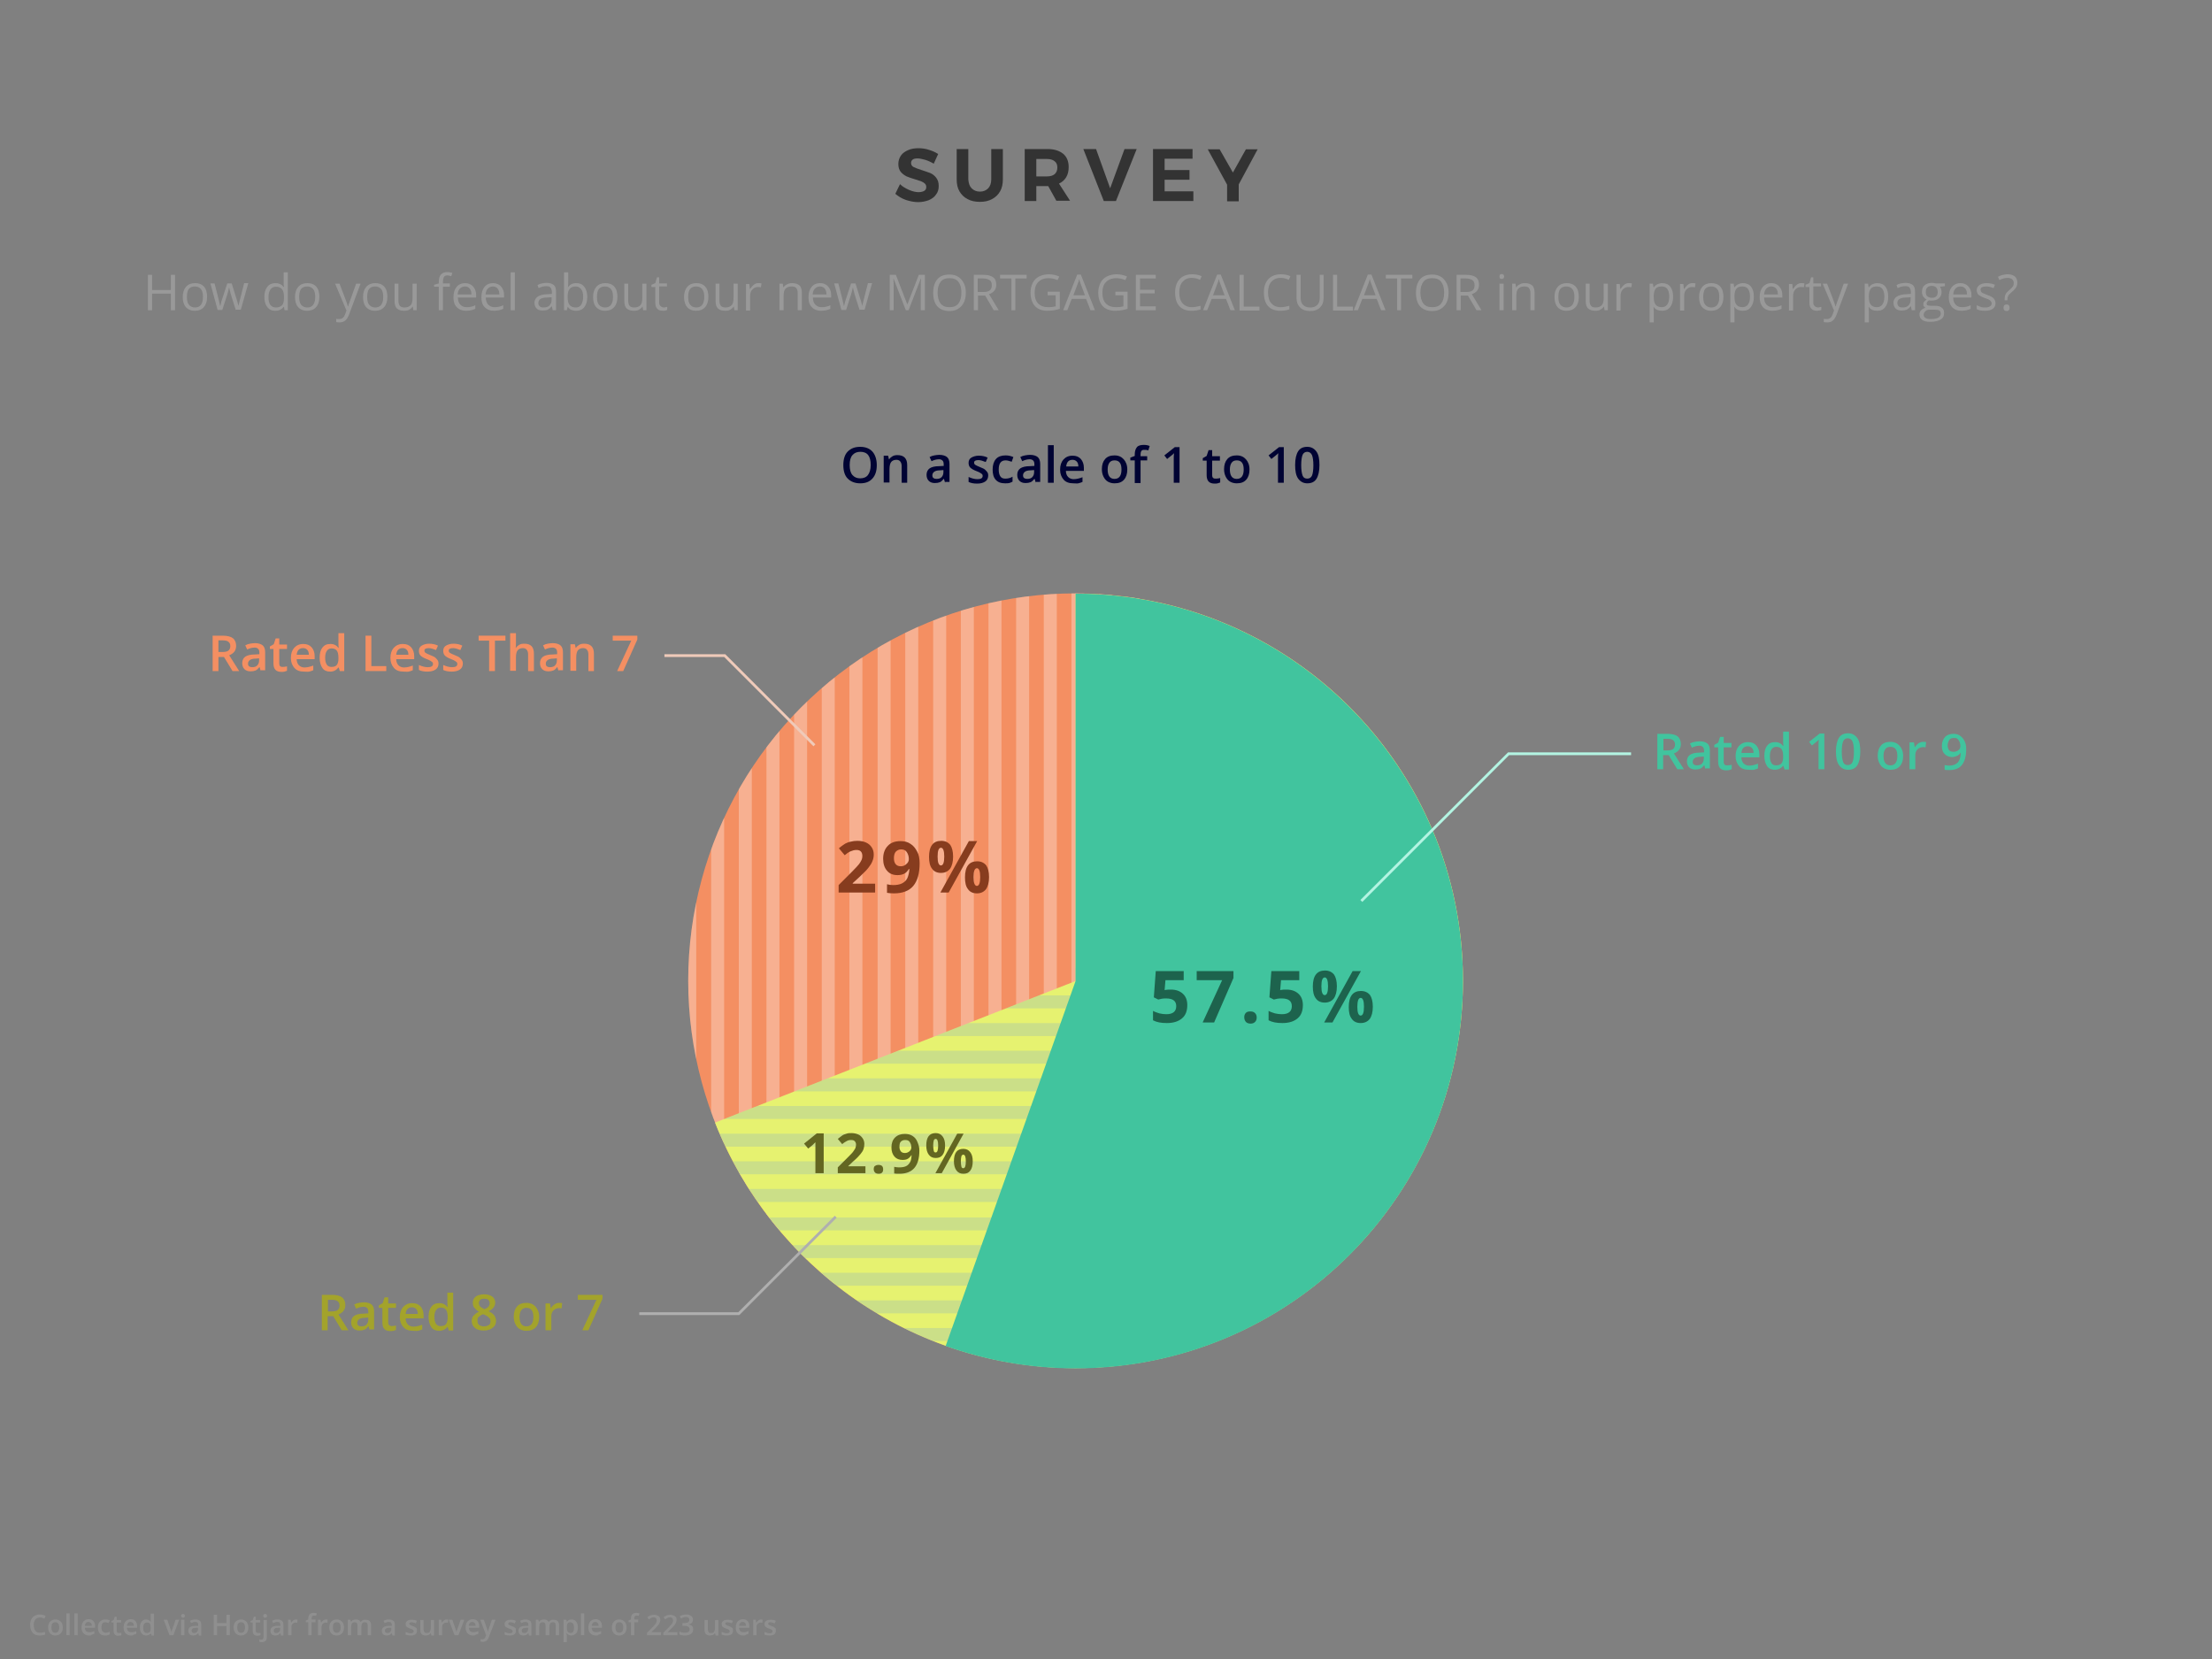 <?xml version="1.0" encoding="utf-8"?>
<!-- Generator: Adobe Illustrator 21.1.0, SVG Export Plug-In . SVG Version: 6.00 Build 0)  -->
<svg version="1.1" id="Layer_1" xmlns="http://www.w3.org/2000/svg" xmlns:xlink="http://www.w3.org/1999/xlink" x="0px" y="0px"
	 viewBox="0 0 800 600" style="enable-background:new 0 0 800 600;" xml:space="preserve">
<rect x="0" y="0" width="800" height="600" fill="#808080" stroke="none"/>
<style type="text/css">
	.st0{fill:none;stroke:#E5E5E5;stroke-miterlimit:10;}
	.st1{opacity:0.6;enable-background:new    ;}
	.st2{fill:#999999;}
	.st3{enable-background:new    ;}
	.st4{fill:#333333;}
	.st5{fill:#000333;}
	.st6{fill:#41C49E;}
	.st7{fill:#F48F62;}
	.st8{fill:#A3A32B;}
	.st9{opacity:0.3;clip-path:url(#SVGID_2_);}
	.st10{fill:#FFFFFF;}
	.st11{fill:#E6F270;}
	.st12{opacity:0.2;clip-path:url(#SVGID_4_);}
	.st13{fill:#6193E5;}
	.st14{fill:#B3F4E2;}
	.st15{fill:#1D634D;}
	.st16{fill:#873C1E;}
	.st17{fill:#636621;}
	.st18{fill:#AFAFAF;}
	.st19{fill:#EFCAB9;}
</style>
<path class="st0" d="M400,85"/>
<path class="st0" d="M233.6,85"/>
<g class="st1">
	<path class="st2" d="M14.4,585c-0.7,0-1.2,0.2-1.6,0.7s-0.6,1.2-0.6,2c0,0.9,0.2,1.6,0.6,2.1c0.4,0.5,0.9,0.7,1.7,0.7
		c0.3,0,0.6,0,0.9-0.1c0.3-0.1,0.6-0.1,0.9-0.2v1c-0.6,0.2-1.2,0.3-2,0.3c-1.1,0-1.9-0.3-2.5-1c-0.6-0.7-0.9-1.6-0.9-2.8
		c0-0.8,0.1-1.4,0.4-2c0.3-0.6,0.7-1,1.2-1.3c0.5-0.3,1.2-0.5,1.9-0.5c0.8,0,1.5,0.2,2.1,0.5l-0.4,1c-0.2-0.1-0.5-0.2-0.8-0.3
		C15,585,14.7,585,14.4,585z"/>
	<path class="st2" d="M22.7,588.6c0,0.9-0.2,1.6-0.7,2.1s-1.1,0.8-2,0.8c-0.5,0-1-0.1-1.4-0.4c-0.4-0.2-0.7-0.6-0.9-1
		c-0.2-0.4-0.3-1-0.3-1.5c0-0.9,0.2-1.6,0.7-2.1s1.1-0.8,2-0.8c0.8,0,1.4,0.3,1.9,0.8S22.7,587.7,22.7,588.6z M18.6,588.6
		c0,1.3,0.5,1.9,1.4,1.9c0.9,0,1.4-0.6,1.4-1.9c0-1.3-0.5-1.9-1.4-1.9c-0.5,0-0.9,0.2-1.1,0.5C18.7,587.5,18.6,588,18.6,588.6z"/>
	<path class="st2" d="M25.2,591.4H24v-7.9h1.2V591.4z"/>
	<path class="st2" d="M28.1,591.4h-1.2v-7.9h1.2V591.4z"/>
	<path class="st2" d="M32.2,591.5c-0.9,0-1.5-0.3-2-0.8c-0.5-0.5-0.7-1.2-0.7-2.1c0-0.9,0.2-1.6,0.7-2.2c0.5-0.5,1.1-0.8,1.9-0.8
		c0.7,0,1.3,0.2,1.7,0.7s0.6,1.1,0.6,1.8v0.6h-3.7c0,0.5,0.2,1,0.4,1.2s0.7,0.4,1.2,0.4c0.3,0,0.6,0,0.9-0.1
		c0.3-0.1,0.6-0.2,0.9-0.3v1c-0.3,0.1-0.6,0.2-0.9,0.3C33,591.5,32.6,591.5,32.2,591.5z M32,586.6c-0.4,0-0.7,0.1-0.9,0.4
		c-0.2,0.2-0.4,0.6-0.4,1h2.5c0-0.5-0.1-0.8-0.3-1S32.4,586.6,32,586.6z"/>
	<path class="st2" d="M38,591.5c-0.8,0-1.5-0.2-1.9-0.7c-0.4-0.5-0.7-1.2-0.7-2.1c0-0.9,0.2-1.7,0.7-2.2c0.5-0.5,1.1-0.8,2-0.8
		c0.6,0,1.1,0.1,1.6,0.3l-0.4,1c-0.5-0.2-0.9-0.3-1.2-0.3c-1,0-1.4,0.6-1.4,1.9c0,0.6,0.1,1.1,0.4,1.4s0.6,0.5,1.1,0.5
		c0.5,0,1-0.1,1.5-0.4v1c-0.2,0.1-0.4,0.2-0.7,0.3S38.4,591.5,38,591.5z"/>
	<path class="st2" d="M43,590.6c0.3,0,0.6,0,0.9-0.1v0.9c-0.1,0.1-0.3,0.1-0.5,0.1c-0.2,0-0.4,0.1-0.6,0.1c-1.1,0-1.7-0.6-1.7-1.8
		v-3h-0.8v-0.5l0.8-0.4l0.4-1.2h0.7v1.2h1.6v0.9h-1.6v3c0,0.3,0.1,0.5,0.2,0.6C42.5,590.5,42.7,590.6,43,590.6z"/>
	<path class="st2" d="M47.4,591.5c-0.9,0-1.5-0.3-2-0.8c-0.5-0.5-0.7-1.2-0.7-2.1c0-0.9,0.2-1.6,0.7-2.2c0.5-0.5,1.1-0.8,1.9-0.8
		c0.7,0,1.3,0.2,1.7,0.7s0.6,1.1,0.6,1.8v0.6h-3.7c0,0.5,0.2,1,0.4,1.2s0.7,0.4,1.2,0.4c0.3,0,0.6,0,0.9-0.1
		c0.3-0.1,0.6-0.2,0.9-0.3v1c-0.3,0.1-0.6,0.2-0.9,0.3C48.1,591.5,47.8,591.5,47.4,591.5z M47.2,586.6c-0.4,0-0.7,0.1-0.9,0.4
		c-0.2,0.2-0.4,0.6-0.4,1h2.5c0-0.5-0.1-0.8-0.3-1S47.5,586.6,47.2,586.6z"/>
	<path class="st2" d="M52.8,591.5c-0.7,0-1.2-0.3-1.6-0.8c-0.4-0.5-0.6-1.2-0.6-2.1c0-0.9,0.2-1.6,0.6-2.1s0.9-0.8,1.6-0.8
		c0.7,0,1.3,0.3,1.7,0.8h0.1c-0.1-0.4-0.1-0.7-0.1-0.9v-2h1.2v7.9h-0.9l-0.2-0.7h-0.1C54.1,591.2,53.5,591.5,52.8,591.5z
		 M53.1,590.6c0.5,0,0.8-0.1,1.1-0.4c0.2-0.3,0.3-0.7,0.3-1.3v-0.2c0-0.7-0.1-1.2-0.3-1.5c-0.2-0.3-0.6-0.4-1.1-0.4
		c-0.4,0-0.7,0.2-1,0.5c-0.2,0.3-0.3,0.8-0.3,1.4c0,0.6,0.1,1.1,0.3,1.4C52.3,590.4,52.7,590.6,53.1,590.6z"/>
	<path class="st2" d="M61.3,591.4l-2.1-5.6h1.3l1.1,3.2c0.2,0.5,0.3,1,0.4,1.3h0c0-0.2,0.1-0.7,0.4-1.3l1.1-3.2h1.3l-2.1,5.6H61.3z"
		/>
	<path class="st2" d="M65.5,584.4c0-0.2,0.1-0.4,0.2-0.5c0.1-0.1,0.3-0.2,0.5-0.2c0.2,0,0.4,0.1,0.5,0.2s0.2,0.3,0.2,0.5
		c0,0.2-0.1,0.4-0.2,0.5s-0.3,0.2-0.5,0.2c-0.2,0-0.4-0.1-0.5-0.2C65.5,584.7,65.5,584.6,65.5,584.4z M66.7,591.4h-1.2v-5.6h1.2
		V591.4z"/>
	<path class="st2" d="M71.9,591.4l-0.2-0.8h0c-0.3,0.3-0.5,0.6-0.8,0.7c-0.3,0.1-0.6,0.2-1,0.2c-0.5,0-1-0.1-1.3-0.4
		c-0.3-0.3-0.5-0.7-0.5-1.3c0-0.6,0.2-1,0.6-1.3s1.1-0.5,2-0.5l1,0v-0.3c0-0.4-0.1-0.6-0.2-0.8s-0.4-0.3-0.8-0.3
		c-0.3,0-0.6,0-0.8,0.1c-0.3,0.1-0.5,0.2-0.8,0.3l-0.4-0.8c0.3-0.2,0.6-0.3,1-0.4c0.4-0.1,0.7-0.1,1-0.1c0.7,0,1.2,0.2,1.6,0.5
		s0.5,0.8,0.5,1.5v3.8H71.9z M70.2,590.6c0.4,0,0.8-0.1,1-0.4c0.3-0.2,0.4-0.6,0.4-1v-0.5l-0.7,0c-0.6,0-1,0.1-1.2,0.3
		c-0.3,0.2-0.4,0.4-0.4,0.8c0,0.2,0.1,0.4,0.2,0.6C69.6,590.5,69.9,590.6,70.2,590.6z"/>
	<path class="st2" d="M83.1,591.4h-1.2v-3.3h-3.4v3.3h-1.2V584h1.2v3h3.4v-3h1.2V591.4z"/>
	<path class="st2" d="M89.8,588.6c0,0.9-0.2,1.6-0.7,2.1s-1.1,0.8-2,0.8c-0.5,0-1-0.1-1.4-0.4c-0.4-0.2-0.7-0.6-0.9-1
		c-0.2-0.4-0.3-1-0.3-1.5c0-0.9,0.2-1.6,0.7-2.1s1.1-0.8,2-0.8c0.8,0,1.4,0.3,1.9,0.8S89.8,587.7,89.8,588.6z M85.8,588.6
		c0,1.3,0.5,1.9,1.4,1.9c0.9,0,1.4-0.6,1.4-1.9c0-1.3-0.5-1.9-1.4-1.9c-0.5,0-0.9,0.2-1.1,0.5C85.9,587.5,85.8,588,85.8,588.6z"/>
	<path class="st2" d="M93.3,590.6c0.3,0,0.6,0,0.9-0.1v0.9c-0.1,0.1-0.3,0.1-0.5,0.1c-0.2,0-0.4,0.1-0.6,0.1c-1.1,0-1.7-0.6-1.7-1.8
		v-3h-0.8v-0.5l0.8-0.4l0.4-1.2h0.7v1.2h1.6v0.9h-1.6v3c0,0.3,0.1,0.5,0.2,0.6C92.9,590.5,93,590.6,93.3,590.6z"/>
	<path class="st2" d="M94.7,593.9c-0.4,0-0.7,0-0.9-0.1v-0.9c0.2,0.1,0.5,0.1,0.7,0.1c0.5,0,0.8-0.3,0.8-0.9v-6.2h1.2v6.3
		c0,0.6-0.2,1-0.5,1.3C95.7,593.7,95.3,593.9,94.7,593.9z M95.2,584.4c0-0.2,0.1-0.4,0.2-0.5c0.1-0.1,0.3-0.2,0.5-0.2
		c0.2,0,0.4,0.1,0.5,0.2s0.2,0.3,0.2,0.5c0,0.2-0.1,0.4-0.2,0.5s-0.3,0.2-0.5,0.2c-0.2,0-0.4-0.1-0.5-0.2
		C95.2,584.7,95.2,584.6,95.2,584.4z"/>
	<path class="st2" d="M101.6,591.4l-0.2-0.8h0c-0.3,0.3-0.5,0.6-0.8,0.7c-0.3,0.1-0.6,0.2-1,0.2c-0.5,0-1-0.1-1.3-0.4
		c-0.3-0.3-0.5-0.7-0.5-1.3c0-0.6,0.2-1,0.6-1.3s1.1-0.5,2-0.5l1,0v-0.3c0-0.4-0.1-0.6-0.2-0.8s-0.4-0.3-0.8-0.3
		c-0.3,0-0.6,0-0.8,0.1c-0.3,0.1-0.5,0.2-0.8,0.3l-0.4-0.8c0.3-0.2,0.6-0.3,1-0.4c0.4-0.1,0.7-0.1,1-0.1c0.7,0,1.2,0.2,1.6,0.5
		s0.5,0.8,0.5,1.5v3.8H101.6z M99.9,590.6c0.4,0,0.8-0.1,1-0.4c0.3-0.2,0.4-0.6,0.4-1v-0.5l-0.7,0c-0.6,0-1,0.1-1.2,0.3
		c-0.3,0.2-0.4,0.4-0.4,0.8c0,0.2,0.1,0.4,0.2,0.6C99.3,590.5,99.6,590.6,99.9,590.6z"/>
	<path class="st2" d="M107,585.7c0.2,0,0.4,0,0.6,0.1l-0.1,1.1c-0.2,0-0.3-0.1-0.5-0.1c-0.5,0-0.9,0.2-1.2,0.5s-0.4,0.7-0.4,1.2v2.9
		h-1.2v-5.6h0.9l0.2,1h0.1c0.2-0.3,0.4-0.6,0.7-0.8S106.6,585.7,107,585.7z"/>
	<path class="st2" d="M114.1,586.7h-1.4v4.7h-1.2v-4.7h-0.9v-0.6l0.9-0.4v-0.4c0-0.7,0.2-1.1,0.5-1.5c0.3-0.3,0.8-0.5,1.4-0.5
		c0.4,0,0.8,0.1,1.2,0.2l-0.3,0.9c-0.3-0.1-0.6-0.1-0.8-0.1c-0.3,0-0.5,0.1-0.6,0.2c-0.1,0.2-0.2,0.4-0.2,0.8v0.4h1.4V586.7z"/>
	<path class="st2" d="M117.9,585.7c0.2,0,0.4,0,0.6,0.1l-0.1,1.1c-0.2,0-0.3-0.1-0.5-0.1c-0.5,0-0.9,0.2-1.2,0.5s-0.4,0.7-0.4,1.2
		v2.9H115v-5.6h0.9l0.2,1h0.1c0.2-0.3,0.4-0.6,0.7-0.8S117.5,585.7,117.9,585.7z"/>
	<path class="st2" d="M124.4,588.6c0,0.9-0.2,1.6-0.7,2.1s-1.1,0.8-2,0.8c-0.5,0-1-0.1-1.4-0.4c-0.4-0.2-0.7-0.6-0.9-1
		c-0.2-0.4-0.3-1-0.3-1.5c0-0.9,0.2-1.6,0.7-2.1s1.1-0.8,2-0.8c0.8,0,1.4,0.3,1.9,0.8S124.4,587.7,124.4,588.6z M120.4,588.6
		c0,1.3,0.5,1.9,1.4,1.9c0.9,0,1.4-0.6,1.4-1.9c0-1.3-0.5-1.9-1.4-1.9c-0.5,0-0.9,0.2-1.1,0.5C120.5,587.5,120.4,588,120.4,588.6z"
		/>
	<path class="st2" d="M130.5,591.4h-1.2V588c0-0.4-0.1-0.7-0.2-1c-0.2-0.2-0.4-0.3-0.8-0.3c-0.5,0-0.8,0.1-1,0.4s-0.3,0.8-0.3,1.5
		v2.8h-1.2v-5.6h0.9l0.2,0.7h0.1c0.2-0.3,0.4-0.5,0.7-0.6s0.6-0.2,1-0.2c0.9,0,1.4,0.3,1.7,0.9h0.1c0.2-0.3,0.4-0.5,0.7-0.6
		c0.3-0.2,0.6-0.2,1-0.2c0.7,0,1.2,0.2,1.5,0.5c0.3,0.3,0.5,0.8,0.5,1.5v3.6h-1.2V588c0-0.4-0.1-0.7-0.2-1c-0.2-0.2-0.4-0.3-0.8-0.3
		c-0.5,0-0.8,0.1-1,0.4c-0.2,0.3-0.3,0.7-0.3,1.3V591.4z"/>
	<path class="st2" d="M141.9,591.4l-0.2-0.8h0c-0.3,0.3-0.5,0.6-0.8,0.7c-0.3,0.1-0.6,0.2-1,0.2c-0.5,0-1-0.1-1.3-0.4
		c-0.3-0.3-0.5-0.7-0.5-1.3c0-0.6,0.2-1,0.6-1.3s1.1-0.5,2-0.5l1,0v-0.3c0-0.4-0.1-0.6-0.2-0.8s-0.4-0.3-0.8-0.3
		c-0.3,0-0.6,0-0.8,0.1c-0.3,0.1-0.5,0.2-0.8,0.3l-0.4-0.8c0.3-0.2,0.6-0.3,1-0.4c0.4-0.1,0.7-0.1,1-0.1c0.7,0,1.2,0.2,1.6,0.5
		s0.5,0.8,0.5,1.5v3.8H141.9z M140.1,590.6c0.4,0,0.8-0.1,1-0.4c0.3-0.2,0.4-0.6,0.4-1v-0.5l-0.7,0c-0.6,0-1,0.1-1.2,0.3
		c-0.3,0.2-0.4,0.4-0.4,0.8c0,0.2,0.1,0.4,0.2,0.6C139.6,590.5,139.8,590.6,140.1,590.6z"/>
	<path class="st2" d="M150.8,589.8c0,0.5-0.2,1-0.6,1.3s-1,0.4-1.7,0.4c-0.7,0-1.3-0.1-1.8-0.3v-1c0.7,0.3,1.3,0.5,1.8,0.5
		c0.7,0,1.1-0.2,1.1-0.7c0-0.1,0-0.3-0.1-0.4c-0.1-0.1-0.2-0.2-0.4-0.3c-0.2-0.1-0.4-0.2-0.8-0.3c-0.6-0.2-1.1-0.5-1.3-0.7
		s-0.3-0.6-0.3-1c0-0.5,0.2-0.8,0.6-1.1c0.4-0.3,0.9-0.4,1.6-0.4c0.7,0,1.3,0.1,1.9,0.4l-0.4,0.9c-0.6-0.2-1.1-0.4-1.5-0.4
		c-0.6,0-0.9,0.2-0.9,0.5c0,0.2,0.1,0.3,0.2,0.4c0.2,0.1,0.5,0.3,1.1,0.5c0.5,0.2,0.8,0.3,1,0.5c0.2,0.1,0.4,0.3,0.5,0.5
		C150.7,589.3,150.8,589.6,150.8,589.8z"/>
	<path class="st2" d="M156,591.4l-0.2-0.7h-0.1c-0.2,0.3-0.4,0.5-0.7,0.6s-0.7,0.2-1,0.2c-0.7,0-1.2-0.2-1.5-0.5
		c-0.3-0.3-0.5-0.8-0.5-1.5v-3.6h1.2v3.4c0,0.4,0.1,0.7,0.3,1c0.2,0.2,0.4,0.3,0.8,0.3c0.5,0,0.9-0.1,1.1-0.4s0.4-0.8,0.4-1.5v-2.8
		h1.2v5.6H156z"/>
	<path class="st2" d="M161.5,585.7c0.2,0,0.4,0,0.6,0.1l-0.1,1.1c-0.2,0-0.3-0.1-0.5-0.1c-0.5,0-0.9,0.2-1.2,0.5s-0.4,0.7-0.4,1.2
		v2.9h-1.2v-5.6h0.9l0.2,1h0.1c0.2-0.3,0.4-0.6,0.7-0.8S161.1,585.7,161.5,585.7z"/>
	<path class="st2" d="M164.4,591.4l-2.1-5.6h1.3l1.1,3.2c0.2,0.5,0.3,1,0.4,1.3h0c0-0.2,0.1-0.7,0.4-1.3l1.1-3.2h1.3l-2.1,5.6H164.4
		z"/>
	<path class="st2" d="M171.1,591.5c-0.9,0-1.5-0.3-2-0.8c-0.5-0.5-0.7-1.2-0.7-2.1c0-0.9,0.2-1.6,0.7-2.2c0.5-0.5,1.1-0.8,1.9-0.8
		c0.7,0,1.3,0.2,1.7,0.7s0.6,1.1,0.6,1.8v0.6h-3.7c0,0.5,0.2,1,0.4,1.2s0.7,0.4,1.2,0.4c0.3,0,0.6,0,0.9-0.1
		c0.3-0.1,0.6-0.2,0.9-0.3v1c-0.3,0.1-0.6,0.2-0.9,0.3C171.8,591.5,171.4,591.5,171.1,591.5z M170.8,586.6c-0.4,0-0.7,0.1-0.9,0.4
		c-0.2,0.2-0.4,0.6-0.4,1h2.5c0-0.5-0.1-0.8-0.3-1S171.2,586.6,170.8,586.6z"/>
	<path class="st2" d="M173.7,585.8h1.3l1.1,3.2c0.2,0.5,0.3,0.9,0.3,1.3h0c0-0.2,0.1-0.4,0.2-0.7c0.1-0.3,0.5-1.5,1.3-3.8h1.3
		l-2.4,6.3c-0.4,1.2-1.2,1.7-2.2,1.7c-0.3,0-0.5,0-0.8-0.1v-0.9c0.2,0,0.4,0.1,0.6,0.1c0.6,0,1-0.3,1.2-1l0.2-0.5L173.7,585.8z"/>
	<path class="st2" d="M186.6,589.8c0,0.5-0.2,1-0.6,1.3s-1,0.4-1.7,0.4c-0.7,0-1.3-0.1-1.8-0.3v-1c0.7,0.3,1.3,0.5,1.8,0.5
		c0.7,0,1.1-0.2,1.1-0.7c0-0.1,0-0.3-0.1-0.4c-0.1-0.1-0.2-0.2-0.4-0.3c-0.2-0.1-0.4-0.2-0.8-0.3c-0.6-0.2-1.1-0.5-1.3-0.7
		s-0.3-0.6-0.3-1c0-0.5,0.2-0.8,0.6-1.1c0.4-0.3,0.9-0.4,1.6-0.4c0.7,0,1.3,0.1,1.9,0.4l-0.4,0.9c-0.6-0.2-1.1-0.4-1.5-0.4
		c-0.6,0-0.9,0.2-0.9,0.5c0,0.2,0.1,0.3,0.2,0.4c0.2,0.1,0.5,0.3,1.1,0.5c0.5,0.2,0.8,0.3,1,0.5c0.2,0.1,0.4,0.3,0.5,0.5
		C186.5,589.3,186.6,589.6,186.6,589.8z"/>
	<path class="st2" d="M191.3,591.4l-0.2-0.8h0c-0.3,0.3-0.5,0.6-0.8,0.7c-0.3,0.1-0.6,0.2-1,0.2c-0.5,0-1-0.1-1.3-0.4
		c-0.3-0.3-0.5-0.7-0.5-1.3c0-0.6,0.2-1,0.6-1.3s1.1-0.5,2-0.5l1,0v-0.3c0-0.4-0.1-0.6-0.2-0.8c-0.2-0.2-0.4-0.3-0.8-0.3
		c-0.3,0-0.6,0-0.8,0.1c-0.3,0.1-0.5,0.2-0.8,0.3l-0.4-0.8c0.3-0.2,0.6-0.3,1-0.4c0.4-0.1,0.7-0.1,1-0.1c0.7,0,1.2,0.2,1.6,0.5
		c0.4,0.3,0.5,0.8,0.5,1.5v3.8H191.3z M189.6,590.6c0.4,0,0.8-0.1,1-0.4c0.3-0.2,0.4-0.6,0.4-1v-0.5l-0.7,0c-0.6,0-1,0.1-1.2,0.3
		c-0.3,0.2-0.4,0.4-0.4,0.8c0,0.2,0.1,0.4,0.2,0.6C189,590.5,189.3,590.6,189.6,590.6z"/>
	<path class="st2" d="M198.5,591.4h-1.2V588c0-0.4-0.1-0.7-0.2-1c-0.2-0.2-0.4-0.3-0.8-0.3c-0.5,0-0.8,0.1-1,0.4s-0.3,0.8-0.3,1.5
		v2.8h-1.2v-5.6h0.9l0.2,0.7h0.1c0.2-0.3,0.4-0.5,0.7-0.6c0.3-0.1,0.6-0.2,1-0.2c0.9,0,1.4,0.3,1.7,0.9h0.1c0.2-0.3,0.4-0.5,0.7-0.6
		c0.3-0.2,0.6-0.2,1-0.2c0.7,0,1.2,0.2,1.5,0.5c0.3,0.3,0.5,0.8,0.5,1.5v3.6h-1.2V588c0-0.4-0.1-0.7-0.2-1c-0.2-0.2-0.4-0.3-0.8-0.3
		c-0.5,0-0.8,0.1-1,0.4c-0.2,0.3-0.3,0.7-0.3,1.3V591.4z"/>
	<path class="st2" d="M206.6,591.5c-0.7,0-1.3-0.3-1.6-0.8h-0.1c0,0.5,0.1,0.8,0.1,0.9v2.3h-1.2v-8.1h1c0,0.1,0.1,0.4,0.2,0.7h0.1
		c0.4-0.6,0.9-0.8,1.7-0.8c0.7,0,1.2,0.3,1.6,0.8c0.4,0.5,0.6,1.2,0.6,2.1c0,0.9-0.2,1.6-0.6,2.1S207.2,591.5,206.6,591.5z
		 M206.3,586.7c-0.5,0-0.8,0.1-1,0.4c-0.2,0.3-0.3,0.7-0.3,1.3v0.2c0,0.7,0.1,1.2,0.3,1.5c0.2,0.3,0.6,0.5,1.1,0.5
		c0.4,0,0.7-0.2,0.9-0.5c0.2-0.3,0.3-0.8,0.3-1.4c0-0.6-0.1-1.1-0.3-1.4S206.7,586.7,206.3,586.7z"/>
	<path class="st2" d="M211.3,591.4h-1.2v-7.9h1.2V591.4z"/>
	<path class="st2" d="M215.5,591.5c-0.9,0-1.5-0.3-2-0.8c-0.5-0.5-0.7-1.2-0.7-2.1c0-0.9,0.2-1.6,0.7-2.2c0.5-0.5,1.1-0.8,1.9-0.8
		c0.7,0,1.3,0.2,1.7,0.7c0.4,0.4,0.6,1.1,0.6,1.8v0.6h-3.7c0,0.5,0.2,1,0.4,1.2c0.3,0.3,0.7,0.4,1.2,0.4c0.3,0,0.6,0,0.9-0.1
		c0.3-0.1,0.6-0.2,0.9-0.3v1c-0.3,0.1-0.6,0.2-0.9,0.3C216.2,591.5,215.9,591.5,215.5,591.5z M215.3,586.6c-0.4,0-0.7,0.1-0.9,0.4
		c-0.2,0.2-0.4,0.6-0.4,1h2.5c0-0.5-0.1-0.8-0.3-1C215.9,586.7,215.6,586.6,215.3,586.6z"/>
	<path class="st2" d="M226.6,588.6c0,0.9-0.2,1.6-0.7,2.1s-1.1,0.8-2,0.8c-0.5,0-1-0.1-1.4-0.4c-0.4-0.2-0.7-0.6-0.9-1
		c-0.2-0.4-0.3-1-0.3-1.5c0-0.9,0.2-1.6,0.7-2.1c0.5-0.5,1.1-0.8,2-0.8c0.8,0,1.4,0.3,1.9,0.8C226.4,587,226.6,587.7,226.6,588.6z
		 M222.6,588.6c0,1.3,0.5,1.9,1.4,1.9c0.9,0,1.4-0.6,1.4-1.9c0-1.3-0.5-1.9-1.4-1.9c-0.5,0-0.9,0.2-1.1,0.5
		C222.7,587.5,222.6,588,222.6,588.6z"/>
	<path class="st2" d="M230.8,586.7h-1.4v4.7h-1.2v-4.7h-0.9v-0.6l0.9-0.4v-0.4c0-0.7,0.2-1.1,0.5-1.5c0.3-0.3,0.8-0.5,1.4-0.5
		c0.4,0,0.8,0.1,1.2,0.2l-0.3,0.9c-0.3-0.1-0.6-0.1-0.8-0.1c-0.3,0-0.5,0.1-0.6,0.2c-0.1,0.2-0.2,0.4-0.2,0.8v0.4h1.4V586.7z"/>
	<path class="st2" d="M239,591.4h-5v-0.9l1.9-1.9c0.6-0.6,0.9-1,1.1-1.2c0.2-0.2,0.3-0.5,0.4-0.7s0.1-0.4,0.1-0.7
		c0-0.3-0.1-0.6-0.3-0.8c-0.2-0.2-0.5-0.3-0.8-0.3c-0.3,0-0.6,0.1-0.8,0.2c-0.3,0.1-0.6,0.3-0.9,0.6l-0.6-0.8
		c0.4-0.3,0.8-0.6,1.2-0.7c0.4-0.1,0.8-0.2,1.2-0.2c0.7,0,1.2,0.2,1.7,0.5s0.6,0.8,0.6,1.4c0,0.3-0.1,0.6-0.2,0.9s-0.3,0.6-0.5,0.9
		c-0.2,0.3-0.7,0.7-1.2,1.3l-1.3,1.2v0.1h3.5V591.4z"/>
	<path class="st2" d="M244.9,591.4h-5v-0.9l1.9-1.9c0.6-0.6,0.9-1,1.1-1.2c0.2-0.2,0.3-0.5,0.4-0.7s0.1-0.4,0.1-0.7
		c0-0.3-0.1-0.6-0.3-0.8c-0.2-0.2-0.5-0.3-0.8-0.3c-0.3,0-0.6,0.1-0.8,0.2c-0.3,0.1-0.6,0.3-0.9,0.6l-0.6-0.8
		c0.4-0.3,0.8-0.6,1.2-0.7c0.4-0.1,0.8-0.2,1.2-0.2c0.7,0,1.2,0.2,1.7,0.5s0.6,0.8,0.6,1.4c0,0.3-0.1,0.6-0.2,0.9s-0.3,0.6-0.5,0.9
		c-0.2,0.3-0.7,0.7-1.2,1.3l-1.3,1.2v0.1h3.5V591.4z"/>
	<path class="st2" d="M250.6,585.7c0,0.5-0.1,0.9-0.4,1.2s-0.7,0.5-1.2,0.6v0c0.6,0.1,1,0.3,1.3,0.6c0.3,0.3,0.4,0.7,0.4,1.2
		c0,0.7-0.3,1.3-0.8,1.6c-0.5,0.4-1.2,0.6-2.1,0.6c-0.8,0-1.5-0.1-2.1-0.4v-1.1c0.3,0.2,0.6,0.3,1,0.4c0.3,0.1,0.7,0.1,1,0.1
		c0.6,0,1-0.1,1.3-0.3c0.3-0.2,0.4-0.5,0.4-1c0-0.4-0.2-0.7-0.5-0.9c-0.3-0.2-0.8-0.3-1.5-0.3h-0.6v-1h0.7c1.2,0,1.8-0.4,1.8-1.2
		c0-0.3-0.1-0.6-0.3-0.7c-0.2-0.2-0.5-0.3-0.9-0.3c-0.3,0-0.5,0-0.8,0.1s-0.6,0.2-0.9,0.5l-0.6-0.8c0.7-0.5,1.5-0.7,2.4-0.7
		c0.7,0,1.3,0.2,1.7,0.5C250.4,584.7,250.6,585.2,250.6,585.7z"/>
	<path class="st2" d="M258.8,591.4l-0.2-0.7h-0.1c-0.2,0.3-0.4,0.5-0.7,0.6s-0.7,0.2-1,0.2c-0.7,0-1.2-0.2-1.5-0.5
		c-0.3-0.3-0.5-0.8-0.5-1.5v-3.6h1.2v3.4c0,0.4,0.1,0.7,0.3,1s0.4,0.3,0.8,0.3c0.5,0,0.9-0.1,1.1-0.4c0.2-0.3,0.4-0.8,0.4-1.5v-2.8
		h1.2v5.6H258.8z"/>
	<path class="st2" d="M265.1,589.8c0,0.5-0.2,1-0.6,1.3c-0.4,0.3-1,0.4-1.7,0.4c-0.7,0-1.3-0.1-1.8-0.3v-1c0.7,0.3,1.3,0.5,1.8,0.5
		c0.7,0,1.1-0.2,1.1-0.7c0-0.1,0-0.3-0.1-0.4c-0.1-0.1-0.2-0.2-0.4-0.3c-0.2-0.1-0.4-0.2-0.8-0.3c-0.6-0.2-1.1-0.5-1.3-0.7
		c-0.2-0.2-0.3-0.6-0.3-1c0-0.5,0.2-0.8,0.6-1.1c0.4-0.3,0.9-0.4,1.6-0.4c0.7,0,1.3,0.1,1.9,0.4l-0.4,0.9c-0.6-0.2-1.1-0.4-1.5-0.4
		c-0.6,0-0.9,0.2-0.9,0.5c0,0.2,0.1,0.3,0.2,0.4s0.5,0.3,1.1,0.5c0.5,0.2,0.8,0.3,1,0.5c0.2,0.1,0.4,0.3,0.5,0.5
		C265.1,589.3,265.1,589.6,265.1,589.8z"/>
	<path class="st2" d="M268.8,591.5c-0.9,0-1.5-0.3-2-0.8c-0.5-0.5-0.7-1.2-0.7-2.1c0-0.9,0.2-1.6,0.7-2.2c0.5-0.5,1.1-0.8,1.9-0.8
		c0.7,0,1.3,0.2,1.7,0.7c0.4,0.4,0.6,1.1,0.6,1.8v0.6h-3.7c0,0.5,0.2,1,0.4,1.2c0.3,0.3,0.7,0.4,1.2,0.4c0.3,0,0.6,0,0.9-0.1
		c0.3-0.1,0.6-0.2,0.9-0.3v1c-0.3,0.1-0.6,0.2-0.9,0.3C269.6,591.5,269.2,591.5,268.8,591.5z M268.6,586.6c-0.4,0-0.7,0.1-0.9,0.4
		c-0.2,0.2-0.4,0.6-0.4,1h2.5c0-0.5-0.1-0.8-0.3-1C269.3,586.7,269,586.6,268.6,586.6z"/>
	<path class="st2" d="M275.2,585.7c0.2,0,0.4,0,0.6,0.1l-0.1,1.1c-0.2,0-0.3-0.1-0.5-0.1c-0.5,0-0.9,0.2-1.2,0.5
		c-0.3,0.3-0.4,0.7-0.4,1.2v2.9h-1.2v-5.6h0.9l0.2,1h0.1c0.2-0.3,0.4-0.6,0.7-0.8S274.9,585.7,275.2,585.7z"/>
	<path class="st2" d="M280.6,589.8c0,0.5-0.2,1-0.6,1.3c-0.4,0.3-1,0.4-1.7,0.4c-0.7,0-1.3-0.1-1.8-0.3v-1c0.7,0.3,1.3,0.5,1.8,0.5
		c0.7,0,1.1-0.2,1.1-0.7c0-0.1,0-0.3-0.1-0.4c-0.1-0.1-0.2-0.2-0.4-0.3c-0.2-0.1-0.4-0.2-0.8-0.3c-0.6-0.2-1.1-0.5-1.3-0.7
		c-0.2-0.2-0.3-0.6-0.3-1c0-0.5,0.2-0.8,0.6-1.1c0.4-0.3,0.9-0.4,1.6-0.4c0.7,0,1.3,0.1,1.9,0.4l-0.4,0.9c-0.6-0.2-1.1-0.4-1.5-0.4
		c-0.6,0-0.9,0.2-0.9,0.5c0,0.2,0.1,0.3,0.2,0.4s0.5,0.3,1.1,0.5c0.5,0.2,0.8,0.3,1,0.5c0.2,0.1,0.4,0.3,0.5,0.5
		C280.5,589.3,280.6,589.6,280.6,589.8z"/>
</g>
<g class="st3">
	<path class="st4" d="M334.6,57.8c-1.1-0.3-2-0.5-2.8-0.5c-0.7,0-1.3,0.1-1.7,0.4c-0.4,0.3-0.6,0.7-0.6,1.2c0,0.7,0.3,1.2,0.9,1.5
		c0.6,0.3,1.6,0.7,2.9,1.1s2.3,0.8,3.2,1.1c0.8,0.4,1.5,0.9,2.1,1.7c0.6,0.8,0.9,1.7,0.9,3c0,1.2-0.3,2.2-1,3.1
		c-0.6,0.9-1.5,1.5-2.6,2c-1.1,0.4-2.4,0.7-3.8,0.7c-1.5,0-3-0.3-4.5-0.8c-1.5-0.5-2.7-1.3-3.8-2.2l1.7-3.5c0.9,0.9,2,1.5,3.3,2.1
		c1.2,0.5,2.4,0.8,3.4,0.8c0.9,0,1.6-0.2,2.1-0.5c0.5-0.3,0.7-0.8,0.7-1.4c0-0.5-0.2-0.9-0.5-1.2c-0.3-0.3-0.8-0.6-1.3-0.8
		c-0.5-0.2-1.2-0.4-2.1-0.7c-1.3-0.4-2.3-0.7-3.2-1.1c-0.8-0.4-1.5-0.9-2.1-1.6c-0.6-0.7-0.9-1.7-0.9-2.9c0-1.1,0.3-2.1,0.9-3
		c0.6-0.9,1.5-1.5,2.6-2c1.1-0.5,2.4-0.7,3.8-0.7c1.3,0,2.6,0.2,3.8,0.6c1.3,0.4,2.4,0.9,3.3,1.5l-1.6,3.5
		C336.7,58.6,335.6,58.1,334.6,57.8z"/>
	<path class="st4" d="M351.4,68.1c0.8,0.8,1.8,1.2,3,1.2c1.2,0,2.2-0.4,3-1.2c0.7-0.8,1.1-1.8,1.1-3.2v-11h4.2v11
		c0,1.6-0.3,3.1-1,4.3c-0.7,1.2-1.6,2.1-2.9,2.8c-1.3,0.7-2.7,1-4.4,1c-1.7,0-3.2-0.3-4.5-1c-1.3-0.7-2.2-1.6-2.9-2.8
		c-0.7-1.2-1-2.6-1-4.3v-11h4.2v11C350.3,66.3,350.7,67.4,351.4,68.1z"/>
	<path class="st4" d="M382.1,72.7l-3-5.4h-0.4h-3.9v5.4h-4.2V53.9h8.2c2.5,0,4.3,0.6,5.7,1.7c1.3,1.1,2,2.7,2,4.8
		c0,1.5-0.3,2.7-0.9,3.7s-1.5,1.8-2.6,2.3l4,6.2H382.1z M374.8,63.8h3.9c1.2,0,2.1-0.3,2.7-0.8s1-1.3,1-2.4c0-1-0.3-1.8-1-2.3
		c-0.6-0.5-1.5-0.8-2.7-0.8h-3.9V63.8z"/>
	<path class="st4" d="M391.8,53.9h4.6l5.1,14.2l5.2-14.2h4.4l-7.5,18.8h-4.4L391.8,53.9z"/>
	<path class="st4" d="M417,53.9h14.3v3.5h-10.1v4.1h9V65h-9v4.2h10.4v3.5H417V53.9z"/>
	<path class="st4" d="M454.9,53.9L448,66.7v6.1h-4.2v-6l-7-12.8h4.3l4.8,8.4l4.7-8.4H454.9z"/>
</g>
<g class="st3">
	<path class="st2" d="M63.3,112.2h-1.5v-6H55v6h-1.5V99.4H55v5.5h6.8v-5.5h1.5V112.2z"/>
	<path class="st2" d="M74.9,107.4c0,1.6-0.4,2.8-1.2,3.7s-1.9,1.3-3.3,1.3c-0.9,0-1.6-0.2-2.3-0.6s-1.2-1-1.5-1.7s-0.5-1.6-0.5-2.7
		c0-1.6,0.4-2.8,1.2-3.7s1.9-1.3,3.3-1.3c1.3,0,2.4,0.4,3.2,1.3S74.9,105.9,74.9,107.4z M67.6,107.4c0,1.2,0.2,2.2,0.7,2.8
		s1.2,1,2.2,1s1.7-0.3,2.2-1s0.7-1.6,0.7-2.8c0-1.2-0.2-2.2-0.7-2.8s-1.2-1-2.2-1c-1,0-1.7,0.3-2.2,0.9S67.6,106.2,67.6,107.4z"/>
	<path class="st2" d="M85.3,112.2l-1.8-5.7c-0.1-0.3-0.3-1.1-0.6-2.4h-0.1c-0.2,1-0.4,1.8-0.6,2.4l-1.8,5.6h-1.7l-2.6-9.6h1.5
		c0.6,2.4,1.1,4.3,1.4,5.5s0.5,2.1,0.6,2.6h0.1c0.1-0.3,0.2-0.8,0.3-1.3s0.3-1,0.4-1.3l1.8-5.5h1.6l1.7,5.5c0.3,1,0.6,1.9,0.7,2.5
		h0.1c0-0.2,0.1-0.5,0.2-1s0.7-2.8,1.8-7.1h1.5l-2.7,9.6H85.3z"/>
	<path class="st2" d="M102.7,110.9L102.7,110.9c-0.8,1-1.8,1.5-3.1,1.5c-1.3,0-2.2-0.4-2.9-1.3s-1.1-2.1-1.1-3.7s0.4-2.8,1.1-3.7
		s1.7-1.3,2.9-1.3c1.3,0,2.3,0.5,3,1.4h0.1l-0.1-0.7l0-0.7v-3.9h1.5v13.7h-1.2L102.7,110.9z M99.8,111.2c1,0,1.7-0.3,2.2-0.8
		s0.7-1.4,0.7-2.6v-0.3c0-1.4-0.2-2.3-0.7-2.9s-1.2-0.9-2.2-0.9c-0.9,0-1.5,0.3-2,1s-0.7,1.6-0.7,2.8c0,1.2,0.2,2.2,0.7,2.8
		S98.9,111.2,99.8,111.2z"/>
	<path class="st2" d="M115.5,107.4c0,1.6-0.4,2.8-1.2,3.7s-1.9,1.3-3.3,1.3c-0.9,0-1.6-0.2-2.3-0.6s-1.2-1-1.5-1.7s-0.5-1.6-0.5-2.7
		c0-1.6,0.4-2.8,1.2-3.7s1.9-1.3,3.3-1.3c1.3,0,2.4,0.4,3.2,1.3S115.5,105.9,115.5,107.4z M108.2,107.4c0,1.2,0.2,2.2,0.7,2.8
		s1.2,1,2.2,1s1.7-0.3,2.2-1s0.7-1.6,0.7-2.8c0-1.2-0.2-2.2-0.7-2.8s-1.2-1-2.2-1c-1,0-1.7,0.3-2.2,0.9S108.2,106.2,108.2,107.4z"/>
	<path class="st2" d="M121.2,102.6h1.6l2.1,5.5c0.5,1.3,0.8,2.2,0.9,2.7h0.1c0.1-0.3,0.2-0.8,0.5-1.5s1-2.9,2.4-6.7h1.6l-4.1,11
		c-0.4,1.1-0.9,1.9-1.4,2.3s-1.2,0.7-2,0.7c-0.4,0-0.9,0-1.3-0.1v-1.2c0.3,0.1,0.7,0.1,1.1,0.1c1,0,1.7-0.6,2.1-1.7l0.5-1.4
		L121.2,102.6z"/>
	<path class="st2" d="M140.1,107.4c0,1.6-0.4,2.8-1.2,3.7s-1.9,1.3-3.3,1.3c-0.9,0-1.6-0.2-2.3-0.6s-1.2-1-1.5-1.7s-0.5-1.6-0.5-2.7
		c0-1.6,0.4-2.8,1.2-3.7s1.9-1.3,3.3-1.3c1.3,0,2.4,0.4,3.2,1.3S140.1,105.9,140.1,107.4z M132.8,107.4c0,1.2,0.2,2.2,0.7,2.8
		s1.2,1,2.2,1s1.7-0.3,2.2-1s0.7-1.6,0.7-2.8c0-1.2-0.2-2.2-0.7-2.8s-1.2-1-2.2-1c-1,0-1.7,0.3-2.2,0.9S132.8,106.2,132.8,107.4z"/>
	<path class="st2" d="M144.1,102.6v6.2c0,0.8,0.2,1.4,0.5,1.8s0.9,0.6,1.7,0.6c1,0,1.7-0.3,2.2-0.8s0.7-1.5,0.7-2.7v-5.1h1.5v9.6
		h-1.2l-0.2-1.3h-0.1c-0.3,0.5-0.7,0.8-1.2,1.1s-1.1,0.4-1.8,0.4c-1.2,0-2-0.3-2.6-0.8s-0.9-1.4-0.9-2.7v-6.3H144.1z"/>
	<path class="st2" d="M162.7,103.7h-2.5v8.5h-1.5v-8.5h-1.7v-0.7l1.7-0.5V102c0-2.4,1-3.6,3.1-3.6c0.5,0,1.1,0.1,1.8,0.3l-0.4,1.2
		c-0.6-0.2-1-0.3-1.4-0.3c-0.6,0-1,0.2-1.2,0.5s-0.4,1-0.4,1.8v0.6h2.5V103.7z"/>
	<path class="st2" d="M168.6,112.4c-1.4,0-2.5-0.4-3.4-1.3s-1.2-2.1-1.2-3.6c0-1.6,0.4-2.8,1.1-3.7s1.8-1.4,3.1-1.4
		c1.2,0,2.2,0.4,2.9,1.2s1.1,1.8,1.1,3.1v0.9h-6.6c0,1.1,0.3,2,0.9,2.6s1.3,0.9,2.3,0.9c1,0,2.1-0.2,3.1-0.7v1.3
		c-0.5,0.2-1,0.4-1.5,0.5S169.2,112.4,168.6,112.4z M168.2,103.6c-0.8,0-1.4,0.3-1.9,0.8s-0.7,1.2-0.8,2.1h5c0-0.9-0.2-1.6-0.6-2.1
		S168.9,103.6,168.2,103.6z"/>
	<path class="st2" d="M178.7,112.4c-1.4,0-2.5-0.4-3.4-1.3s-1.2-2.1-1.2-3.6c0-1.6,0.4-2.8,1.1-3.7s1.8-1.4,3.1-1.4
		c1.2,0,2.2,0.4,2.9,1.2s1.1,1.8,1.1,3.1v0.9h-6.6c0,1.1,0.3,2,0.9,2.6s1.3,0.9,2.3,0.9c1,0,2.1-0.2,3.1-0.7v1.3
		c-0.5,0.2-1,0.4-1.5,0.5S179.3,112.4,178.7,112.4z M178.3,103.6c-0.8,0-1.4,0.3-1.9,0.8s-0.7,1.2-0.8,2.1h5c0-0.9-0.2-1.6-0.6-2.1
		S179,103.6,178.3,103.6z"/>
	<path class="st2" d="M186.2,112.2h-1.5V98.5h1.5V112.2z"/>
	<path class="st2" d="M199.9,112.2l-0.3-1.4h-0.1c-0.5,0.6-1,1-1.4,1.2s-1.1,0.3-1.8,0.3c-1,0-1.7-0.2-2.2-0.7s-0.8-1.2-0.8-2.1
		c0-1.9,1.6-3,4.7-3.1l1.6-0.1v-0.6c0-0.8-0.2-1.3-0.5-1.7s-0.8-0.5-1.6-0.5c-0.8,0-1.7,0.2-2.7,0.7l-0.4-1.1c0.5-0.3,1-0.5,1.6-0.6
		s1.1-0.2,1.7-0.2c1.1,0,2,0.3,2.6,0.8s0.8,1.3,0.8,2.5v6.6H199.9z M196.6,111.2c0.9,0,1.6-0.2,2.1-0.7s0.8-1.2,0.8-2.1v-0.9
		l-1.5,0.1c-1.2,0-2,0.2-2.5,0.5s-0.8,0.8-0.8,1.5c0,0.5,0.2,0.9,0.5,1.2S196,111.2,196.6,111.2z"/>
	<path class="st2" d="M208.4,102.4c1.3,0,2.2,0.4,2.9,1.3s1.1,2.1,1.1,3.7s-0.4,2.8-1.1,3.7s-1.7,1.3-2.9,1.3
		c-0.6,0-1.2-0.1-1.7-0.3s-1-0.6-1.3-1.1h-0.1l-0.3,1.2h-1V98.5h1.5v3.3c0,0.7,0,1.4-0.1,2h0.1C206.1,102.9,207.1,102.4,208.4,102.4
		z M208.2,103.6c-1,0-1.7,0.3-2.2,0.9s-0.7,1.5-0.7,2.9s0.2,2.3,0.7,2.9s1.2,0.9,2.2,0.9c0.9,0,1.6-0.3,2-1s0.7-1.6,0.7-2.8
		c0-1.3-0.2-2.2-0.7-2.8S209.1,103.6,208.2,103.6z"/>
	<path class="st2" d="M223.3,107.4c0,1.6-0.4,2.8-1.2,3.7s-1.9,1.3-3.3,1.3c-0.9,0-1.6-0.2-2.3-0.6s-1.2-1-1.5-1.7s-0.5-1.6-0.5-2.7
		c0-1.6,0.4-2.8,1.2-3.7s1.9-1.3,3.3-1.3c1.3,0,2.4,0.4,3.2,1.3S223.3,105.9,223.3,107.4z M215.9,107.4c0,1.2,0.2,2.2,0.7,2.8
		s1.2,1,2.2,1s1.7-0.3,2.2-1s0.7-1.6,0.7-2.8c0-1.2-0.2-2.2-0.7-2.8s-1.2-1-2.2-1c-1,0-1.7,0.3-2.2,0.9S215.9,106.2,215.9,107.4z"/>
	<path class="st2" d="M227.2,102.6v6.2c0,0.8,0.2,1.4,0.5,1.8s0.9,0.6,1.7,0.6c1,0,1.7-0.3,2.2-0.8s0.7-1.5,0.7-2.7v-5.1h1.5v9.6
		h-1.2l-0.2-1.3h-0.1c-0.3,0.5-0.7,0.8-1.2,1.1s-1.1,0.4-1.8,0.4c-1.2,0-2-0.3-2.6-0.8s-0.9-1.4-0.9-2.7v-6.3H227.2z"/>
	<path class="st2" d="M240,111.2c0.3,0,0.5,0,0.7-0.1s0.4-0.1,0.6-0.1v1.1c-0.2,0.1-0.4,0.1-0.7,0.2s-0.6,0.1-0.8,0.1
		c-1.9,0-2.8-1-2.8-2.9v-5.7h-1.4V103l1.4-0.6l0.6-2.1h0.8v2.2h2.8v1.1h-2.8v5.7c0,0.6,0.1,1,0.4,1.3S239.5,111.2,240,111.2z"/>
	<path class="st2" d="M256.2,107.4c0,1.6-0.4,2.8-1.2,3.7s-1.9,1.3-3.3,1.3c-0.9,0-1.6-0.2-2.3-0.6s-1.2-1-1.5-1.7s-0.5-1.6-0.5-2.7
		c0-1.6,0.4-2.8,1.2-3.7s1.9-1.3,3.3-1.3c1.3,0,2.4,0.4,3.2,1.3S256.2,105.9,256.2,107.4z M248.9,107.4c0,1.2,0.2,2.2,0.7,2.8
		s1.2,1,2.2,1s1.7-0.3,2.2-1s0.7-1.6,0.7-2.8c0-1.2-0.2-2.2-0.7-2.8s-1.2-1-2.2-1c-1,0-1.7,0.3-2.2,0.9S248.9,106.2,248.9,107.4z"/>
	<path class="st2" d="M260.2,102.6v6.2c0,0.8,0.2,1.4,0.5,1.8s0.9,0.6,1.7,0.6c1,0,1.7-0.3,2.2-0.8s0.7-1.5,0.7-2.7v-5.1h1.5v9.6
		h-1.2l-0.2-1.3h-0.1c-0.3,0.5-0.7,0.8-1.2,1.1s-1.1,0.4-1.8,0.4c-1.2,0-2-0.3-2.6-0.8s-0.9-1.4-0.9-2.7v-6.3H260.2z"/>
	<path class="st2" d="M274.2,102.4c0.4,0,0.8,0,1.2,0.1l-0.2,1.4c-0.4-0.1-0.8-0.1-1.1-0.1c-0.8,0-1.4,0.3-2,0.9s-0.8,1.4-0.8,2.4
		v5.2h-1.5v-9.6h1.2l0.2,1.8h0.1c0.4-0.6,0.8-1.1,1.3-1.5S273.6,102.4,274.2,102.4z"/>
	<path class="st2" d="M288.5,112.2V106c0-0.8-0.2-1.4-0.5-1.8s-0.9-0.6-1.7-0.6c-1,0-1.7,0.3-2.2,0.8s-0.7,1.4-0.7,2.7v5.1h-1.5
		v-9.6h1.2l0.2,1.3h0.1c0.3-0.5,0.7-0.8,1.3-1.1s1.1-0.4,1.8-0.4c1.2,0,2,0.3,2.6,0.8s0.9,1.5,0.9,2.7v6.3H288.5z"/>
	<path class="st2" d="M297,112.4c-1.4,0-2.5-0.4-3.4-1.3s-1.2-2.1-1.2-3.6c0-1.6,0.4-2.8,1.1-3.7s1.8-1.4,3.1-1.4
		c1.2,0,2.2,0.4,2.9,1.2s1.1,1.8,1.1,3.1v0.9h-6.6c0,1.1,0.3,2,0.9,2.6s1.3,0.9,2.3,0.9c1,0,2.1-0.2,3.1-0.7v1.3
		c-0.5,0.2-1,0.4-1.5,0.5S297.6,112.4,297,112.4z M296.6,103.6c-0.8,0-1.4,0.3-1.9,0.8s-0.7,1.2-0.8,2.1h5c0-0.9-0.2-1.6-0.6-2.1
		S297.3,103.6,296.6,103.6z"/>
	<path class="st2" d="M310.9,112.2l-1.8-5.7c-0.1-0.3-0.3-1.1-0.6-2.4h-0.1c-0.2,1-0.4,1.8-0.6,2.4l-1.8,5.6h-1.7l-2.6-9.6h1.5
		c0.6,2.4,1.1,4.3,1.4,5.5s0.5,2.1,0.6,2.6h0.1c0.1-0.3,0.2-0.8,0.3-1.3s0.3-1,0.4-1.3l1.8-5.5h1.6l1.7,5.5c0.3,1,0.6,1.9,0.7,2.5
		h0.1c0-0.2,0.1-0.5,0.2-1s0.7-2.8,1.8-7.1h1.5l-2.7,9.6H310.9z"/>
	<path class="st2" d="M327.6,112.2l-4.4-11.4h-0.1c0.1,0.9,0.1,2,0.1,3.2v8.2h-1.4V99.4h2.2l4.1,10.6h0.1l4.1-10.6h2.2v12.8h-1.5
		v-8.3c0-0.9,0-2,0.1-3.1h-0.1l-4.4,11.4H327.6z"/>
	<path class="st2" d="M349.3,105.8c0,2.1-0.5,3.7-1.6,4.9s-2.5,1.8-4.3,1.8c-1.9,0-3.4-0.6-4.4-1.7s-1.5-2.8-1.5-4.9
		c0-2.1,0.5-3.7,1.5-4.9s2.5-1.7,4.4-1.7c1.8,0,3.3,0.6,4.3,1.8S349.3,103.7,349.3,105.8z M339.1,105.8c0,1.7,0.4,3.1,1.1,4
		s1.8,1.3,3.2,1.3c1.4,0,2.5-0.4,3.2-1.3s1.1-2.2,1.1-4c0-1.7-0.4-3-1.1-3.9s-1.8-1.3-3.2-1.3c-1.4,0-2.5,0.4-3.2,1.3
		S339.1,104.1,339.1,105.8z"/>
	<path class="st2" d="M353.7,106.9v5.3h-1.5V99.4h3.5c1.6,0,2.7,0.3,3.5,0.9s1.1,1.5,1.1,2.7c0,1.7-0.9,2.8-2.6,3.4l3.5,5.8h-1.8
		l-3.1-5.3H353.7z M353.7,105.6h2c1.1,0,1.8-0.2,2.3-0.6s0.7-1,0.7-1.9c0-0.8-0.3-1.5-0.8-1.8s-1.3-0.6-2.4-0.6h-1.9V105.6z"/>
	<path class="st2" d="M367.3,112.2h-1.5v-11.5h-4.1v-1.3h9.6v1.3h-4.1V112.2z"/>
	<path class="st2" d="M378.9,105.5h4.4v6.2c-0.7,0.2-1.4,0.4-2.1,0.5s-1.5,0.2-2.4,0.2c-1.9,0-3.5-0.6-4.5-1.7s-1.6-2.8-1.6-4.9
		c0-1.3,0.3-2.5,0.8-3.5s1.3-1.8,2.3-2.3s2.2-0.8,3.5-0.8c1.4,0,2.6,0.3,3.8,0.8l-0.6,1.3c-1.2-0.5-2.3-0.7-3.3-0.7
		c-1.6,0-2.8,0.5-3.7,1.4s-1.3,2.2-1.3,3.9c0,1.7,0.4,3,1.3,3.9s2.1,1.3,3.7,1.3c0.9,0,1.8-0.1,2.6-0.3v-4h-2.9V105.5z"/>
	<path class="st2" d="M394.4,112.2l-1.6-4.1h-5.2l-1.6,4.1h-1.5l5.1-12.9h1.3l5.1,12.9H394.4z M392.4,106.8l-1.5-4
		c-0.2-0.5-0.4-1.1-0.6-1.9c-0.1,0.6-0.3,1.2-0.6,1.9l-1.5,4H392.4z"/>
	<path class="st2" d="M403.4,105.5h4.4v6.2c-0.7,0.2-1.4,0.4-2.1,0.5s-1.5,0.2-2.4,0.2c-1.9,0-3.5-0.6-4.5-1.7s-1.6-2.8-1.6-4.9
		c0-1.3,0.3-2.5,0.8-3.5s1.3-1.8,2.3-2.3c1-0.5,2.2-0.8,3.5-0.8c1.4,0,2.6,0.3,3.8,0.8l-0.6,1.3c-1.2-0.5-2.3-0.7-3.3-0.7
		c-1.6,0-2.8,0.5-3.7,1.4c-0.9,0.9-1.3,2.2-1.3,3.9c0,1.7,0.4,3,1.3,3.9s2.1,1.3,3.7,1.3c0.9,0,1.8-0.1,2.6-0.3v-4h-2.9V105.5z"/>
	<path class="st2" d="M418,112.2h-7.2V99.4h7.2v1.3h-5.7v4.1h5.3v1.3h-5.3v4.7h5.7V112.2z"/>
	<path class="st2" d="M431,100.5c-1.4,0-2.5,0.5-3.3,1.4s-1.2,2.2-1.2,3.9c0,1.7,0.4,3,1.2,3.9s1.9,1.4,3.4,1.4
		c0.9,0,1.9-0.2,3.1-0.5v1.3c-0.9,0.3-2,0.5-3.3,0.5c-1.9,0-3.4-0.6-4.4-1.7s-1.5-2.8-1.5-4.9c0-1.3,0.2-2.5,0.7-3.5
		s1.2-1.8,2.1-2.3s2-0.8,3.3-0.8c1.3,0,2.5,0.2,3.5,0.7l-0.6,1.3C433,100.7,432,100.5,431,100.5z"/>
	<path class="st2" d="M445,112.2l-1.6-4.1h-5.2l-1.6,4.1h-1.5l5.1-12.9h1.3l5.1,12.9H445z M442.9,106.8l-1.5-4
		c-0.2-0.5-0.4-1.1-0.6-1.9c-0.1,0.6-0.3,1.2-0.6,1.9l-1.5,4H442.9z"/>
	<path class="st2" d="M448.3,112.2V99.4h1.5v11.5h5.7v1.4H448.3z"/>
	<path class="st2" d="M463.1,100.5c-1.4,0-2.5,0.5-3.3,1.4s-1.2,2.2-1.2,3.9c0,1.7,0.4,3,1.2,3.9s1.9,1.4,3.4,1.4
		c0.9,0,1.9-0.2,3.1-0.5v1.3c-0.9,0.3-2,0.5-3.3,0.5c-1.9,0-3.4-0.6-4.4-1.7s-1.5-2.8-1.5-4.9c0-1.3,0.2-2.5,0.7-3.5
		s1.2-1.8,2.1-2.3s2-0.8,3.3-0.8c1.3,0,2.5,0.2,3.5,0.7l-0.6,1.3C465.1,100.7,464.1,100.5,463.1,100.5z"/>
	<path class="st2" d="M478.7,99.4v8.3c0,1.5-0.4,2.6-1.3,3.5s-2.1,1.3-3.6,1.3s-2.7-0.4-3.6-1.3s-1.3-2-1.3-3.5v-8.3h1.5v8.4
		c0,1.1,0.3,1.9,0.9,2.5s1.4,0.9,2.6,0.9c1.1,0,1.9-0.3,2.5-0.9s0.9-1.4,0.9-2.5v-8.4H478.7z"/>
	<path class="st2" d="M482.1,112.2V99.4h1.5v11.5h5.7v1.4H482.1z"/>
	<path class="st2" d="M499.5,112.2l-1.6-4.1h-5.2l-1.6,4.1h-1.5l5.1-12.9h1.3l5.1,12.9H499.5z M497.5,106.8l-1.5-4
		c-0.2-0.5-0.4-1.1-0.6-1.9c-0.1,0.6-0.3,1.2-0.6,1.9l-1.5,4H497.5z"/>
	<path class="st2" d="M506.8,112.2h-1.5v-11.5h-4.1v-1.3h9.6v1.3h-4.1V112.2z"/>
	<path class="st2" d="M523.9,105.8c0,2.1-0.5,3.7-1.6,4.9s-2.5,1.8-4.3,1.8c-1.9,0-3.4-0.6-4.4-1.7s-1.5-2.8-1.5-4.9
		c0-2.1,0.5-3.7,1.5-4.9s2.5-1.7,4.4-1.7c1.8,0,3.3,0.6,4.3,1.8S523.9,103.7,523.9,105.8z M513.7,105.8c0,1.7,0.4,3.1,1.1,4
		s1.8,1.3,3.2,1.3c1.4,0,2.5-0.4,3.2-1.3s1.1-2.2,1.1-4c0-1.7-0.4-3-1.1-3.9s-1.8-1.3-3.2-1.3c-1.4,0-2.5,0.4-3.2,1.3
		S513.7,104.1,513.7,105.8z"/>
	<path class="st2" d="M528.3,106.9v5.3h-1.5V99.4h3.5c1.6,0,2.7,0.3,3.5,0.9s1.1,1.5,1.1,2.7c0,1.7-0.9,2.8-2.6,3.4l3.5,5.8h-1.8
		l-3.1-5.3H528.3z M528.3,105.6h2c1.1,0,1.8-0.2,2.3-0.6s0.7-1,0.7-1.9c0-0.8-0.3-1.5-0.8-1.8s-1.3-0.6-2.4-0.6h-1.9V105.6z"/>
	<path class="st2" d="M542.3,100c0-0.3,0.1-0.6,0.2-0.7s0.4-0.2,0.6-0.2c0.2,0,0.4,0.1,0.6,0.2s0.3,0.4,0.3,0.7s-0.1,0.6-0.3,0.7
		s-0.4,0.2-0.6,0.2c-0.2,0-0.5-0.1-0.6-0.2S542.3,100.3,542.3,100z M543.8,112.2h-1.5v-9.6h1.5V112.2z"/>
	<path class="st2" d="M553.5,112.2V106c0-0.8-0.2-1.4-0.5-1.8s-0.9-0.6-1.7-0.6c-1,0-1.7,0.3-2.2,0.8s-0.7,1.4-0.7,2.7v5.1h-1.5
		v-9.6h1.2l0.2,1.3h0.1c0.3-0.5,0.7-0.8,1.3-1.1s1.1-0.4,1.8-0.4c1.2,0,2,0.3,2.6,0.8s0.9,1.5,0.9,2.7v6.3H553.5z"/>
	<path class="st2" d="M571,107.4c0,1.6-0.4,2.8-1.2,3.7s-1.9,1.3-3.3,1.3c-0.9,0-1.6-0.2-2.3-0.6s-1.2-1-1.5-1.7s-0.5-1.6-0.5-2.7
		c0-1.6,0.4-2.8,1.2-3.7s1.9-1.3,3.3-1.3c1.3,0,2.4,0.4,3.2,1.3S571,105.9,571,107.4z M563.6,107.4c0,1.2,0.2,2.2,0.7,2.8
		s1.2,1,2.2,1s1.7-0.3,2.2-1s0.7-1.6,0.7-2.8c0-1.2-0.2-2.2-0.7-2.8s-1.2-1-2.2-1c-1,0-1.7,0.3-2.2,0.9S563.6,106.2,563.6,107.4z"/>
	<path class="st2" d="M574.9,102.6v6.2c0,0.8,0.2,1.4,0.5,1.8s0.9,0.6,1.7,0.6c1,0,1.7-0.3,2.2-0.8c0.5-0.6,0.7-1.5,0.7-2.7v-5.1
		h1.5v9.6h-1.2l-0.2-1.3H580c-0.3,0.5-0.7,0.8-1.2,1.1c-0.5,0.3-1.1,0.4-1.8,0.4c-1.2,0-2-0.3-2.6-0.8s-0.9-1.4-0.9-2.7v-6.3H574.9z
		"/>
	<path class="st2" d="M589,102.4c0.4,0,0.8,0,1.2,0.1l-0.2,1.4c-0.4-0.1-0.8-0.1-1.1-0.1c-0.8,0-1.4,0.3-2,0.9
		c-0.6,0.6-0.8,1.4-0.8,2.4v5.2h-1.5v-9.6h1.2l0.2,1.8h0.1c0.4-0.6,0.8-1.1,1.3-1.5S588.4,102.4,589,102.4z"/>
	<path class="st2" d="M601.1,112.4c-0.6,0-1.2-0.1-1.7-0.3c-0.5-0.2-1-0.6-1.3-1.1H598c0.1,0.6,0.1,1.1,0.1,1.6v4h-1.5v-14h1.2
		l0.2,1.3h0.1c0.4-0.5,0.8-0.9,1.3-1.1s1.1-0.4,1.7-0.4c1.3,0,2.3,0.4,3,1.3c0.7,0.9,1,2.1,1,3.7c0,1.6-0.4,2.8-1.1,3.7
		S602.3,112.4,601.1,112.4z M600.9,103.6c-1,0-1.7,0.3-2.1,0.8s-0.7,1.4-0.7,2.6v0.3c0,1.4,0.2,2.3,0.7,2.9s1.2,0.9,2.2,0.9
		c0.8,0,1.5-0.3,2-1s0.7-1.6,0.7-2.8c0-1.2-0.2-2.1-0.7-2.8S601.7,103.6,600.9,103.6z"/>
	<path class="st2" d="M612,102.4c0.4,0,0.8,0,1.2,0.1l-0.2,1.4c-0.4-0.1-0.8-0.1-1.1-0.1c-0.8,0-1.4,0.3-2,0.9
		c-0.6,0.6-0.8,1.4-0.8,2.4v5.2h-1.5v-9.6h1.2l0.2,1.8h0.1c0.4-0.6,0.8-1.1,1.3-1.5S611.4,102.4,612,102.4z"/>
	<path class="st2" d="M623.3,107.4c0,1.6-0.4,2.8-1.2,3.7s-1.9,1.3-3.3,1.3c-0.9,0-1.6-0.2-2.3-0.6s-1.2-1-1.5-1.7s-0.5-1.6-0.5-2.7
		c0-1.6,0.4-2.8,1.2-3.7s1.9-1.3,3.3-1.3c1.3,0,2.4,0.4,3.2,1.3S623.3,105.9,623.3,107.4z M616,107.4c0,1.2,0.2,2.2,0.7,2.8
		s1.2,1,2.2,1s1.7-0.3,2.2-1c0.5-0.6,0.7-1.6,0.7-2.8c0-1.2-0.2-2.2-0.7-2.8c-0.5-0.6-1.2-1-2.2-1c-1,0-1.7,0.3-2.2,0.9
		S616,106.2,616,107.4z"/>
	<path class="st2" d="M630.3,112.4c-0.6,0-1.2-0.1-1.7-0.3c-0.5-0.2-1-0.6-1.3-1.1h-0.1c0.1,0.6,0.1,1.1,0.1,1.6v4h-1.5v-14h1.2
		l0.2,1.3h0.1c0.4-0.5,0.8-0.9,1.3-1.1s1.1-0.4,1.7-0.4c1.3,0,2.3,0.4,3,1.3c0.7,0.9,1,2.1,1,3.7c0,1.6-0.4,2.8-1.1,3.7
		S631.6,112.4,630.3,112.4z M630.1,103.6c-1,0-1.7,0.3-2.1,0.8s-0.7,1.4-0.7,2.6v0.3c0,1.4,0.2,2.3,0.7,2.9s1.2,0.9,2.2,0.9
		c0.8,0,1.5-0.3,2-1s0.7-1.6,0.7-2.8c0-1.2-0.2-2.1-0.7-2.8S631,103.6,630.1,103.6z"/>
	<path class="st2" d="M641,112.4c-1.4,0-2.5-0.4-3.4-1.3c-0.8-0.9-1.2-2.1-1.2-3.6c0-1.6,0.4-2.8,1.1-3.7c0.8-0.9,1.8-1.4,3.1-1.4
		c1.2,0,2.2,0.4,2.9,1.2s1.1,1.8,1.1,3.1v0.9h-6.6c0,1.1,0.3,2,0.9,2.6s1.3,0.9,2.3,0.9c1,0,2.1-0.2,3.1-0.7v1.3
		c-0.5,0.2-1,0.4-1.5,0.5S641.6,112.4,641,112.4z M640.6,103.6c-0.8,0-1.4,0.3-1.8,0.8c-0.5,0.5-0.7,1.2-0.8,2.1h5
		c0-0.9-0.2-1.6-0.6-2.1S641.3,103.6,640.6,103.6z"/>
	<path class="st2" d="M651.4,102.4c0.4,0,0.8,0,1.2,0.1l-0.2,1.4c-0.4-0.1-0.8-0.1-1.1-0.1c-0.8,0-1.4,0.3-2,0.9
		c-0.6,0.6-0.8,1.4-0.8,2.4v5.2H647v-9.6h1.2l0.2,1.8h0.1c0.4-0.6,0.8-1.1,1.3-1.5S650.8,102.4,651.4,102.4z"/>
	<path class="st2" d="M657.4,111.2c0.3,0,0.5,0,0.7-0.1s0.4-0.1,0.6-0.1v1.1c-0.2,0.1-0.4,0.1-0.7,0.2c-0.3,0-0.6,0.1-0.8,0.1
		c-1.9,0-2.8-1-2.8-2.9v-5.7h-1.4V103l1.4-0.6l0.6-2.1h0.8v2.2h2.8v1.1h-2.8v5.7c0,0.6,0.1,1,0.4,1.3S657,111.2,657.4,111.2z"/>
	<path class="st2" d="M659.2,102.6h1.6l2.1,5.5c0.5,1.3,0.8,2.2,0.9,2.7h0.1c0.1-0.3,0.2-0.8,0.5-1.5s1-2.9,2.4-6.7h1.6l-4.1,11
		c-0.4,1.1-0.9,1.9-1.4,2.3c-0.5,0.5-1.2,0.7-2,0.7c-0.4,0-0.9,0-1.3-0.1v-1.2c0.3,0.1,0.7,0.1,1.1,0.1c1,0,1.7-0.6,2.1-1.7l0.5-1.4
		L659.2,102.6z"/>
	<path class="st2" d="M678.9,112.4c-0.6,0-1.2-0.1-1.7-0.3c-0.5-0.2-1-0.6-1.3-1.1h-0.1c0.1,0.6,0.1,1.1,0.1,1.6v4h-1.5v-14h1.2
		l0.2,1.3h0.1c0.4-0.5,0.8-0.9,1.3-1.1s1.1-0.4,1.7-0.4c1.3,0,2.3,0.4,3,1.3c0.7,0.9,1,2.1,1,3.7c0,1.6-0.4,2.8-1.1,3.7
		S680.2,112.4,678.9,112.4z M678.7,103.6c-1,0-1.7,0.3-2.1,0.8s-0.7,1.4-0.7,2.6v0.3c0,1.4,0.2,2.3,0.7,2.9s1.2,0.9,2.2,0.9
		c0.8,0,1.5-0.3,2-1s0.7-1.6,0.7-2.8c0-1.2-0.2-2.1-0.7-2.8S679.6,103.6,678.7,103.6z"/>
	<path class="st2" d="M691.4,112.2l-0.3-1.4H691c-0.5,0.6-1,1-1.4,1.2c-0.5,0.2-1.1,0.3-1.8,0.3c-1,0-1.7-0.2-2.2-0.7
		s-0.8-1.2-0.8-2.1c0-1.9,1.6-3,4.7-3.1l1.6-0.1v-0.6c0-0.8-0.2-1.3-0.5-1.7c-0.3-0.4-0.8-0.5-1.6-0.5c-0.8,0-1.7,0.2-2.7,0.7
		l-0.4-1.1c0.5-0.3,1-0.5,1.6-0.6s1.1-0.2,1.7-0.2c1.1,0,2,0.3,2.6,0.8c0.6,0.5,0.8,1.3,0.8,2.5v6.6H691.4z M688.1,111.2
		c0.9,0,1.6-0.2,2.1-0.7c0.5-0.5,0.8-1.2,0.8-2.1v-0.9l-1.5,0.1c-1.2,0-2,0.2-2.5,0.5c-0.5,0.3-0.8,0.8-0.8,1.5
		c0,0.5,0.2,0.9,0.5,1.2S687.5,111.2,688.1,111.2z"/>
	<path class="st2" d="M703.4,102.6v0.9l-1.8,0.2c0.2,0.2,0.3,0.5,0.4,0.8s0.2,0.7,0.2,1.1c0,0.9-0.3,1.7-1,2.3s-1.5,0.8-2.7,0.8
		c-0.3,0-0.6,0-0.8-0.1c-0.6,0.3-0.9,0.7-0.9,1.2c0,0.3,0.1,0.5,0.3,0.6s0.6,0.2,1.1,0.2h1.7c1,0,1.8,0.2,2.4,0.7
		c0.6,0.4,0.8,1.1,0.8,1.9c0,1.1-0.4,1.9-1.3,2.4s-2.1,0.8-3.7,0.8c-1.3,0-2.2-0.2-2.9-0.7c-0.7-0.5-1-1.1-1-2
		c0-0.6,0.2-1.1,0.6-1.5s0.9-0.7,1.6-0.9c-0.2-0.1-0.5-0.3-0.6-0.5c-0.2-0.2-0.2-0.5-0.2-0.8c0-0.4,0.1-0.7,0.3-0.9s0.5-0.5,0.9-0.8
		c-0.5-0.2-0.9-0.6-1.2-1s-0.5-1.1-0.5-1.7c0-1.1,0.3-1.9,0.9-2.4s1.5-0.9,2.7-0.9c0.5,0,1,0.1,1.4,0.2H703.4z M695.7,113.8
		c0,0.5,0.2,0.9,0.7,1.2s1.1,0.4,1.9,0.4c1.2,0,2.1-0.2,2.7-0.5c0.6-0.4,0.9-0.9,0.9-1.5c0-0.5-0.2-0.9-0.5-1.1s-0.9-0.3-1.8-0.3
		h-1.7c-0.7,0-1.2,0.2-1.5,0.5S695.7,113.2,695.7,113.8z M696.5,105.7c0,0.7,0.2,1.2,0.6,1.5s0.9,0.5,1.6,0.5c1.4,0,2.1-0.7,2.1-2.1
		c0-1.4-0.7-2.2-2.2-2.2c-0.7,0-1.2,0.2-1.6,0.6S696.5,104.9,696.5,105.7z"/>
	<path class="st2" d="M709.4,112.4c-1.4,0-2.5-0.4-3.4-1.3c-0.8-0.9-1.2-2.1-1.2-3.6c0-1.6,0.4-2.8,1.1-3.7c0.8-0.9,1.8-1.4,3.1-1.4
		c1.2,0,2.2,0.4,2.9,1.2s1.1,1.8,1.1,3.1v0.9h-6.6c0,1.1,0.3,2,0.9,2.6s1.3,0.9,2.3,0.9c1,0,2.1-0.2,3.1-0.7v1.3
		c-0.5,0.2-1,0.4-1.5,0.5S710.1,112.4,709.4,112.4z M709,103.6c-0.8,0-1.4,0.3-1.8,0.8c-0.5,0.5-0.7,1.2-0.8,2.1h5
		c0-0.9-0.2-1.6-0.6-2.1S709.8,103.6,709,103.6z"/>
	<path class="st2" d="M721.7,109.6c0,0.9-0.3,1.6-1,2.1s-1.6,0.7-2.8,0.7c-1.3,0-2.3-0.2-3-0.6v-1.4c0.5,0.2,1,0.4,1.5,0.6
		s1,0.2,1.5,0.2c0.8,0,1.3-0.1,1.8-0.4s0.6-0.6,0.6-1.1c0-0.4-0.2-0.7-0.5-1c-0.3-0.3-1-0.6-1.9-0.9c-0.9-0.3-1.5-0.6-1.9-0.9
		c-0.4-0.2-0.7-0.5-0.8-0.8c-0.2-0.3-0.3-0.7-0.3-1.1c0-0.8,0.3-1.4,1-1.9s1.5-0.7,2.6-0.7c1,0,2.1,0.2,3,0.6l-0.5,1.2
		c-1-0.4-1.8-0.6-2.6-0.6c-0.7,0-1.2,0.1-1.6,0.3s-0.5,0.5-0.5,0.9c0,0.3,0.1,0.5,0.2,0.7c0.1,0.2,0.3,0.4,0.6,0.5s0.9,0.4,1.7,0.7
		c1.1,0.4,1.9,0.8,2.3,1.3S721.7,109,721.7,109.6z"/>
	<path class="st2" d="M725,108.7v-0.5c0-0.7,0.1-1.2,0.3-1.7s0.6-0.9,1.2-1.4c0.8-0.7,1.3-1.2,1.5-1.5s0.3-0.8,0.3-1.2
		c0-0.6-0.2-1.1-0.6-1.4s-0.9-0.5-1.7-0.5c-0.5,0-0.9,0.1-1.4,0.2s-0.9,0.3-1.5,0.6l-0.5-1.2c1.1-0.6,2.3-0.9,3.5-0.9
		c1.1,0,2,0.3,2.6,0.8s0.9,1.3,0.9,2.3c0,0.4-0.1,0.8-0.2,1.1c-0.1,0.3-0.3,0.6-0.5,0.9s-0.7,0.8-1.4,1.4c-0.6,0.5-1,0.9-1.2,1.3
		s-0.3,0.8-0.3,1.3v0.3H725z M724.6,111.3c0-0.8,0.4-1.2,1.1-1.2c0.3,0,0.6,0.1,0.8,0.3c0.2,0.2,0.3,0.5,0.3,0.9
		c0,0.4-0.1,0.7-0.3,0.9s-0.4,0.3-0.8,0.3c-0.3,0-0.6-0.1-0.8-0.3S724.6,111.7,724.6,111.3z"/>
</g>
<g class="st3">
	<path class="st5" d="M317.1,168.2c0,2.1-0.5,3.7-1.6,4.9s-2.5,1.7-4.4,1.7c-1.9,0-3.4-0.6-4.5-1.7s-1.6-2.8-1.6-4.9
		s0.5-3.8,1.6-4.9s2.5-1.7,4.5-1.7c1.9,0,3.4,0.6,4.4,1.7S317.1,166.1,317.1,168.2z M307.3,168.2c0,1.6,0.3,2.8,1,3.6
		s1.6,1.2,2.8,1.2c1.2,0,2.2-0.4,2.8-1.2s1-2,1-3.6c0-1.6-0.3-2.8-0.9-3.6s-1.6-1.2-2.8-1.2c-1.3,0-2.2,0.4-2.9,1.2
		S307.3,166.6,307.3,168.2z"/>
	<path class="st5" d="M328.2,174.6h-2.1v-6c0-0.8-0.2-1.3-0.5-1.7s-0.8-0.6-1.4-0.6c-0.9,0-1.5,0.3-1.9,0.8s-0.6,1.4-0.6,2.6v4.8
		h-2.1v-9.7h1.6l0.3,1.3h0.1c0.3-0.5,0.7-0.8,1.2-1.1s1.1-0.4,1.8-0.4c2.3,0,3.5,1.2,3.5,3.6V174.6z"/>
	<path class="st5" d="M341.8,174.6l-0.4-1.4h-0.1c-0.5,0.6-0.9,1-1.4,1.2s-1.1,0.3-1.8,0.3c-1,0-1.7-0.3-2.2-0.8s-0.8-1.2-0.8-2.2
		c0-1,0.4-1.8,1.1-2.3s1.9-0.8,3.4-0.8l1.7-0.1v-0.5c0-0.6-0.1-1.1-0.4-1.4s-0.7-0.5-1.3-0.5c-0.5,0-1,0.1-1.4,0.2s-0.9,0.3-1.3,0.5
		l-0.7-1.5c0.5-0.3,1.1-0.5,1.7-0.6s1.2-0.2,1.8-0.2c1.2,0,2.2,0.3,2.8,0.8s0.9,1.4,0.9,2.5v6.5H341.8z M338.7,173.2
		c0.8,0,1.4-0.2,1.8-0.6s0.7-1,0.7-1.8V170l-1.2,0.1c-1,0-1.7,0.2-2.1,0.5s-0.7,0.7-0.7,1.3c0,0.4,0.1,0.8,0.4,1
		S338.2,173.2,338.7,173.2z"/>
	<path class="st5" d="M357.4,171.9c0,0.9-0.3,1.7-1,2.2s-1.7,0.8-3,0.8c-1.3,0-2.3-0.2-3.1-0.6v-1.8c1.1,0.5,2.2,0.8,3.2,0.8
		c1.3,0,1.9-0.4,1.9-1.2c0-0.2-0.1-0.5-0.2-0.6s-0.4-0.3-0.7-0.5s-0.8-0.4-1.3-0.6c-1.1-0.4-1.9-0.9-2.3-1.3s-0.6-1-0.6-1.7
		c0-0.8,0.3-1.5,1-1.9s1.6-0.7,2.7-0.7c1.1,0,2.2,0.2,3.2,0.7l-0.7,1.6c-1-0.4-1.9-0.7-2.6-0.7c-1.1,0-1.6,0.3-1.6,0.9
		c0,0.3,0.1,0.6,0.4,0.8s0.9,0.5,1.9,0.9c0.8,0.3,1.4,0.6,1.7,0.9s0.6,0.6,0.8,0.9S357.4,171.4,357.4,171.9z"/>
	<path class="st5" d="M363.5,174.8c-1.5,0-2.6-0.4-3.4-1.3s-1.1-2.1-1.1-3.7c0-1.6,0.4-2.9,1.2-3.8s2-1.3,3.5-1.3
		c1,0,1.9,0.2,2.8,0.6l-0.6,1.7c-0.9-0.3-1.6-0.5-2.2-0.5c-1.7,0-2.5,1.1-2.5,3.3c0,1.1,0.2,1.9,0.6,2.5s1,0.8,1.8,0.8
		c0.9,0,1.8-0.2,2.6-0.7v1.8c-0.4,0.2-0.8,0.4-1.2,0.5S364.1,174.8,363.5,174.8z"/>
	<path class="st5" d="M374.6,174.6l-0.4-1.4h-0.1c-0.5,0.6-0.9,1-1.4,1.2s-1.1,0.3-1.8,0.3c-1,0-1.7-0.3-2.2-0.8s-0.8-1.2-0.8-2.2
		c0-1,0.4-1.8,1.1-2.3s1.9-0.8,3.4-0.8l1.7-0.1v-0.5c0-0.6-0.1-1.1-0.4-1.4s-0.7-0.5-1.3-0.5c-0.5,0-1,0.1-1.4,0.2s-0.9,0.3-1.3,0.5
		l-0.7-1.5c0.5-0.3,1.1-0.5,1.7-0.6s1.2-0.2,1.8-0.2c1.2,0,2.2,0.3,2.8,0.8s0.9,1.4,0.9,2.5v6.5H374.6z M371.5,173.2
		c0.8,0,1.4-0.2,1.8-0.6s0.7-1,0.7-1.8V170l-1.2,0.1c-1,0-1.7,0.2-2.1,0.5s-0.7,0.7-0.7,1.3c0,0.4,0.1,0.8,0.4,1
		S371,173.2,371.5,173.2z"/>
	<path class="st5" d="M381,174.6H379V161h2.1V174.6z"/>
	<path class="st5" d="M388.2,174.8c-1.5,0-2.7-0.4-3.5-1.3s-1.3-2.1-1.3-3.6c0-1.6,0.4-2.8,1.2-3.7s1.9-1.4,3.3-1.4
		c1.3,0,2.3,0.4,3,1.2s1.1,1.9,1.1,3.2v1.1h-6.5c0,0.9,0.3,1.7,0.8,2.2s1.2,0.8,2,0.8c0.6,0,1.1-0.1,1.6-0.2s1-0.3,1.6-0.5v1.7
		c-0.5,0.2-1,0.4-1.5,0.5S388.9,174.8,388.2,174.8z M387.9,166.3c-0.7,0-1.2,0.2-1.6,0.6s-0.6,1-0.7,1.8h4.4c0-0.8-0.2-1.4-0.6-1.8
		S388.5,166.3,387.9,166.3z"/>
	<path class="st5" d="M407.7,169.8c0,1.6-0.4,2.8-1.2,3.7s-1.9,1.3-3.4,1.3c-0.9,0-1.7-0.2-2.4-0.6s-1.2-1-1.6-1.8s-0.6-1.7-0.6-2.7
		c0-1.6,0.4-2.8,1.2-3.7s1.9-1.3,3.4-1.3c1.4,0,2.5,0.5,3.3,1.4S407.7,168.2,407.7,169.8z M400.6,169.8c0,2.2,0.8,3.4,2.5,3.4
		c1.6,0,2.5-1.1,2.5-3.4c0-2.2-0.8-3.3-2.5-3.3c-0.9,0-1.5,0.3-1.9,0.9S400.6,168.7,400.6,169.8z"/>
	<path class="st5" d="M414.9,166.5h-2.4v8.2h-2.1v-8.2h-1.6v-1l1.6-0.6v-0.6c0-1.1,0.3-2,0.8-2.6s1.4-0.8,2.5-0.8
		c0.7,0,1.4,0.1,2.1,0.4l-0.5,1.6c-0.5-0.2-1-0.2-1.5-0.2c-0.5,0-0.8,0.1-1,0.4s-0.3,0.7-0.3,1.3v0.6h2.4V166.5z"/>
	<path class="st5" d="M426.6,174.6h-2.1v-8.3c0-1,0-1.8,0.1-2.4c-0.1,0.1-0.3,0.3-0.5,0.5s-0.9,0.7-2,1.6l-1-1.3l3.8-3h1.7V174.6z"
		/>
	<path class="st5" d="M439.8,173.1c0.5,0,1-0.1,1.5-0.2v1.6c-0.2,0.1-0.5,0.2-0.9,0.3s-0.7,0.1-1.1,0.1c-2,0-2.9-1-2.9-3.1v-5.2H435
		v-0.9l1.4-0.8l0.7-2.1h1.3v2.2h2.8v1.6h-2.8v5.2c0,0.5,0.1,0.9,0.4,1.1S439.4,173.1,439.8,173.1z"/>
	<path class="st5" d="M451.9,169.8c0,1.6-0.4,2.8-1.2,3.7s-1.9,1.3-3.4,1.3c-0.9,0-1.7-0.2-2.4-0.6s-1.2-1-1.6-1.8s-0.6-1.7-0.6-2.7
		c0-1.6,0.4-2.8,1.2-3.7s1.9-1.3,3.4-1.3c1.4,0,2.5,0.5,3.3,1.4S451.9,168.2,451.9,169.8z M444.8,169.8c0,2.2,0.8,3.4,2.5,3.4
		c1.6,0,2.5-1.1,2.5-3.4c0-2.2-0.8-3.3-2.5-3.3c-0.9,0-1.5,0.3-1.9,0.9S444.8,168.7,444.8,169.8z"/>
	<path class="st5" d="M464.3,174.6h-2.1v-8.3c0-1,0-1.8,0.1-2.4c-0.1,0.1-0.3,0.3-0.5,0.5s-0.9,0.7-2,1.6l-1-1.3l3.8-3h1.7V174.6z"
		/>
	<path class="st5" d="M477.2,168.2c0,2.2-0.4,3.9-1.1,5s-1.8,1.6-3.3,1.6c-1.4,0-2.5-0.6-3.3-1.7s-1.1-2.8-1.1-4.9
		c0-2.3,0.4-3.9,1.1-5s1.8-1.6,3.3-1.6c1.4,0,2.5,0.6,3.3,1.7S477.2,166,477.2,168.2z M470.6,168.2c0,1.8,0.2,3,0.5,3.8
		s0.9,1.1,1.7,1.1s1.4-0.4,1.7-1.1s0.5-2,0.5-3.7c0-1.7-0.2-3-0.5-3.7s-0.9-1.2-1.7-1.2s-1.4,0.4-1.7,1.1S470.6,166.5,470.6,168.2z"
		/>
</g>
<g class="st3">
	<path class="st6" d="M601.5,273.1v5.1h-2.1v-12.8h3.6c1.7,0,2.9,0.3,3.7,0.9s1.2,1.6,1.2,2.8c0,1.6-0.8,2.7-2.5,3.4l3.6,5.7h-2.4
		l-3.1-5.1H601.5z M601.5,271.4h1.5c1,0,1.7-0.2,2.1-0.5s0.7-0.9,0.7-1.6c0-0.7-0.2-1.2-0.7-1.6s-1.2-0.5-2.1-0.5h-1.4V271.4z"/>
	<path class="st6" d="M616.8,278.2l-0.4-1.4h-0.1c-0.5,0.6-0.9,1-1.4,1.2s-1.1,0.3-1.8,0.3c-1,0-1.7-0.3-2.2-0.8s-0.8-1.2-0.8-2.2
		c0-1,0.4-1.8,1.1-2.3s1.9-0.8,3.4-0.8l1.7-0.1v-0.5c0-0.6-0.1-1.1-0.4-1.4s-0.7-0.5-1.3-0.5c-0.5,0-1,0.1-1.4,0.2s-0.9,0.3-1.3,0.5
		l-0.7-1.5c0.5-0.3,1.1-0.5,1.7-0.6s1.2-0.2,1.8-0.2c1.2,0,2.2,0.3,2.8,0.8s0.9,1.4,0.9,2.5v6.5H616.8z M613.7,276.8
		c0.8,0,1.4-0.2,1.8-0.6s0.7-1,0.7-1.8v-0.8l-1.2,0.1c-1,0-1.7,0.2-2.1,0.5s-0.7,0.7-0.7,1.3c0,0.4,0.1,0.8,0.4,1
		S613.2,276.8,613.7,276.8z"/>
	<path class="st6" d="M624.8,276.8c0.5,0,1-0.1,1.5-0.2v1.6c-0.2,0.1-0.5,0.2-0.9,0.3s-0.7,0.1-1.1,0.1c-2,0-2.9-1-2.9-3.1v-5.2H620
		v-0.9l1.4-0.8l0.7-2.1h1.3v2.2h2.8v1.6h-2.8v5.2c0,0.5,0.1,0.9,0.4,1.1S624.3,276.8,624.8,276.8z"/>
	<path class="st6" d="M632.5,278.4c-1.5,0-2.7-0.4-3.5-1.3s-1.3-2.1-1.3-3.6c0-1.6,0.4-2.8,1.2-3.7s1.9-1.4,3.3-1.4
		c1.3,0,2.3,0.4,3,1.2s1.1,1.9,1.1,3.2v1.1h-6.5c0,0.9,0.3,1.7,0.8,2.2s1.2,0.8,2,0.8c0.6,0,1.1-0.1,1.6-0.2s1-0.3,1.6-0.5v1.7
		c-0.5,0.2-1,0.4-1.5,0.5S633.1,278.4,632.5,278.4z M632.1,269.9c-0.7,0-1.2,0.2-1.6,0.6s-0.6,1-0.7,1.8h4.4c0-0.8-0.2-1.4-0.6-1.8
		S632.7,269.9,632.1,269.9z"/>
	<path class="st6" d="M641.9,278.4c-1.2,0-2.2-0.4-2.8-1.3s-1-2.1-1-3.7c0-1.6,0.3-2.8,1-3.7s1.6-1.3,2.9-1.3c1.3,0,2.2,0.5,2.9,1.4
		h0.1c-0.1-0.7-0.1-1.2-0.1-1.7v-3.5h2.1v13.7h-1.6l-0.4-1.3h-0.1C644.1,277.9,643.1,278.4,641.9,278.4z M642.4,276.8
		c0.8,0,1.5-0.2,1.9-0.7s0.6-1.3,0.6-2.3v-0.3c0-1.2-0.2-2.1-0.6-2.6s-1-0.8-1.9-0.8c-0.7,0-1.3,0.3-1.7,0.9s-0.6,1.4-0.6,2.5
		c0,1.1,0.2,1.9,0.6,2.5S641.6,276.8,642.4,276.8z"/>
	<path class="st6" d="M659.8,278.2h-2.1v-8.3c0-1,0-1.8,0.1-2.4c-0.1,0.1-0.3,0.3-0.5,0.5s-0.9,0.7-2,1.6l-1-1.3l3.8-3h1.7V278.2z"
		/>
	<path class="st6" d="M672.8,271.8c0,2.2-0.4,3.9-1.1,5s-1.8,1.6-3.3,1.6c-1.4,0-2.5-0.6-3.3-1.7s-1.1-2.8-1.1-4.9
		c0-2.3,0.4-3.9,1.1-5s1.8-1.6,3.3-1.6c1.4,0,2.5,0.6,3.3,1.7S672.8,269.7,672.8,271.8z M666.1,271.8c0,1.8,0.2,3,0.5,3.8
		s0.9,1.1,1.7,1.1s1.4-0.4,1.7-1.1s0.5-2,0.5-3.7c0-1.7-0.2-3-0.5-3.7s-0.9-1.2-1.7-1.2s-1.4,0.4-1.7,1.1S666.1,270.1,666.1,271.8z"
		/>
	<path class="st6" d="M688.3,273.4c0,1.6-0.4,2.8-1.2,3.7s-1.9,1.3-3.4,1.3c-0.9,0-1.7-0.2-2.4-0.6s-1.2-1-1.6-1.8s-0.6-1.7-0.6-2.7
		c0-1.6,0.4-2.8,1.2-3.7s1.9-1.3,3.4-1.3c1.4,0,2.5,0.5,3.3,1.4S688.3,271.8,688.3,273.4z M681.2,273.4c0,2.2,0.8,3.4,2.5,3.4
		c1.6,0,2.5-1.1,2.5-3.4c0-2.2-0.8-3.3-2.5-3.3c-0.9,0-1.5,0.3-1.9,0.9S681.2,272.3,681.2,273.4z"/>
	<path class="st6" d="M695.6,268.3c0.4,0,0.8,0,1,0.1l-0.2,1.9c-0.3-0.1-0.6-0.1-0.9-0.1c-0.8,0-1.5,0.3-2,0.8s-0.8,1.2-0.8,2.1v5.1
		h-2.1v-9.7h1.6l0.3,1.7h0.1c0.3-0.6,0.7-1,1.3-1.4S695,268.3,695.6,268.3z"/>
	<path class="st6" d="M711.1,270.9c0,2.5-0.5,4.4-1.5,5.7s-2.6,1.9-4.6,1.9c-0.8,0-1.3,0-1.7-0.1v-1.7c0.5,0.1,1,0.2,1.6,0.2
		c1.4,0,2.4-0.4,3.1-1.1s1.1-1.9,1.1-3.5H709c-0.3,0.5-0.8,0.9-1.3,1.1s-1.1,0.4-1.7,0.4c-1.1,0-2-0.4-2.7-1.1s-1-1.7-1-2.9
		c0-1.3,0.4-2.4,1.1-3.2s1.8-1.2,3.1-1.2c0.9,0,1.7,0.2,2.4,0.7s1.2,1.1,1.6,1.9S711.1,269.7,711.1,270.9z M706.6,266.9
		c-0.7,0-1.3,0.2-1.6,0.7s-0.6,1.1-0.6,2c0,0.7,0.2,1.3,0.5,1.7s0.9,0.6,1.6,0.6c0.7,0,1.3-0.2,1.8-0.6s0.7-0.9,0.7-1.5
		c0-0.5-0.1-1-0.3-1.5s-0.5-0.8-0.8-1.1S707.1,266.9,706.6,266.9z"/>
</g>
<g class="st3">
	<path class="st7" d="M79,237.6v5.1h-2.1v-12.8h3.6c1.7,0,2.9,0.3,3.7,0.9s1.2,1.6,1.2,2.8c0,1.6-0.8,2.7-2.5,3.4l3.6,5.7h-2.4
		l-3.1-5.1H79z M79,235.8h1.5c1,0,1.7-0.2,2.1-0.5s0.7-0.9,0.7-1.6c0-0.7-0.2-1.2-0.7-1.6s-1.2-0.5-2.1-0.5H79V235.8z"/>
	<path class="st7" d="M94.3,242.7l-0.4-1.4h-0.1c-0.5,0.6-0.9,1-1.4,1.2s-1.1,0.3-1.8,0.3c-1,0-1.7-0.3-2.2-0.8s-0.8-1.2-0.8-2.2
		c0-1,0.4-1.8,1.1-2.3s1.9-0.8,3.4-0.8l1.7-0.1v-0.5c0-0.6-0.1-1.1-0.4-1.4s-0.7-0.5-1.3-0.5c-0.5,0-1,0.1-1.4,0.2s-0.9,0.3-1.3,0.5
		l-0.7-1.5c0.5-0.3,1.1-0.5,1.7-0.6s1.2-0.2,1.8-0.2c1.2,0,2.2,0.3,2.8,0.8s0.9,1.4,0.9,2.5v6.5H94.3z M91.2,241.3
		c0.8,0,1.4-0.2,1.8-0.6s0.7-1,0.7-1.8v-0.8l-1.2,0.1c-1,0-1.7,0.2-2.1,0.5s-0.7,0.7-0.7,1.3c0,0.4,0.1,0.8,0.4,1
		S90.7,241.3,91.2,241.3z"/>
	<path class="st7" d="M102.3,241.2c0.5,0,1-0.1,1.5-0.2v1.6c-0.2,0.1-0.5,0.2-0.9,0.3s-0.7,0.1-1.1,0.1c-2,0-2.9-1-2.9-3.1v-5.2
		h-1.3v-0.9l1.4-0.8l0.7-2.1h1.3v2.2h2.8v1.6h-2.8v5.2c0,0.5,0.1,0.9,0.4,1.1S101.9,241.2,102.3,241.2z"/>
	<path class="st7" d="M110,242.9c-1.5,0-2.7-0.4-3.5-1.3s-1.3-2.1-1.3-3.6c0-1.6,0.4-2.8,1.2-3.7s1.9-1.4,3.3-1.4
		c1.3,0,2.3,0.4,3,1.2s1.1,1.9,1.1,3.2v1.1h-6.5c0,0.9,0.3,1.7,0.8,2.2s1.2,0.8,2,0.8c0.6,0,1.1-0.1,1.6-0.2s1-0.3,1.6-0.5v1.7
		c-0.5,0.2-1,0.4-1.5,0.5S110.6,242.9,110,242.9z M109.6,234.4c-0.7,0-1.2,0.2-1.6,0.6s-0.6,1-0.7,1.8h4.4c0-0.8-0.2-1.4-0.6-1.8
		S110.3,234.4,109.6,234.4z"/>
	<path class="st7" d="M119.4,242.9c-1.2,0-2.2-0.4-2.8-1.3s-1-2.1-1-3.7c0-1.6,0.3-2.8,1-3.7s1.6-1.3,2.9-1.3c1.3,0,2.2,0.5,2.9,1.4
		h0.1c-0.1-0.7-0.1-1.2-0.1-1.7V229h2.1v13.7h-1.6l-0.4-1.3h-0.1C121.6,242.4,120.7,242.9,119.4,242.9z M119.9,241.2
		c0.8,0,1.5-0.2,1.9-0.7s0.6-1.3,0.6-2.3v-0.3c0-1.2-0.2-2.1-0.6-2.6s-1-0.8-1.9-0.8c-0.7,0-1.3,0.3-1.7,0.9s-0.6,1.4-0.6,2.5
		c0,1.1,0.2,1.9,0.6,2.5S119.2,241.2,119.9,241.2z"/>
	<path class="st7" d="M132.2,242.7v-12.8h2.1v11h5.4v1.8H132.2z"/>
	<path class="st7" d="M146,242.9c-1.5,0-2.7-0.4-3.5-1.3s-1.3-2.1-1.3-3.6c0-1.6,0.4-2.8,1.2-3.7s1.9-1.4,3.3-1.4
		c1.3,0,2.3,0.4,3,1.2s1.1,1.9,1.1,3.2v1.1h-6.5c0,0.9,0.3,1.7,0.8,2.2s1.2,0.8,2,0.8c0.6,0,1.1-0.1,1.6-0.2s1-0.3,1.6-0.5v1.7
		c-0.5,0.2-1,0.4-1.5,0.5S146.7,242.9,146,242.9z M145.6,234.4c-0.7,0-1.2,0.2-1.6,0.6s-0.6,1-0.7,1.8h4.4c0-0.8-0.2-1.4-0.6-1.8
		S146.3,234.4,145.6,234.4z"/>
	<path class="st7" d="M158.6,239.9c0,0.9-0.3,1.7-1,2.2s-1.7,0.8-3,0.8c-1.3,0-2.3-0.2-3.1-0.6v-1.8c1.1,0.5,2.2,0.8,3.2,0.8
		c1.3,0,1.9-0.4,1.9-1.2c0-0.2-0.1-0.5-0.2-0.6s-0.4-0.3-0.7-0.5s-0.8-0.4-1.3-0.6c-1.1-0.4-1.9-0.9-2.3-1.3s-0.6-1-0.6-1.7
		c0-0.8,0.3-1.5,1-1.9s1.6-0.7,2.7-0.7c1.1,0,2.2,0.2,3.2,0.7l-0.7,1.6c-1-0.4-1.9-0.7-2.6-0.7c-1.1,0-1.6,0.3-1.6,0.9
		c0,0.3,0.1,0.6,0.4,0.8s0.9,0.5,1.9,0.9c0.8,0.3,1.4,0.6,1.7,0.9s0.6,0.6,0.8,0.9S158.6,239.5,158.6,239.9z"/>
	<path class="st7" d="M167.4,239.9c0,0.9-0.3,1.7-1,2.2s-1.7,0.8-3,0.8c-1.3,0-2.3-0.2-3.1-0.6v-1.8c1.1,0.5,2.2,0.8,3.2,0.8
		c1.3,0,1.9-0.4,1.9-1.2c0-0.2-0.1-0.5-0.2-0.6s-0.4-0.3-0.7-0.5s-0.8-0.4-1.3-0.6c-1.1-0.4-1.9-0.9-2.3-1.3s-0.6-1-0.6-1.7
		c0-0.8,0.3-1.5,1-1.9s1.6-0.7,2.7-0.7c1.1,0,2.2,0.2,3.2,0.7l-0.7,1.6c-1-0.4-1.9-0.7-2.6-0.7c-1.1,0-1.6,0.3-1.6,0.9
		c0,0.3,0.1,0.6,0.4,0.8s0.9,0.5,1.9,0.9c0.8,0.3,1.4,0.6,1.7,0.9s0.6,0.6,0.8,0.9S167.4,239.5,167.4,239.9z"/>
	<path class="st7" d="M179,242.7h-2.1v-11h-3.8v-1.8h9.7v1.8H179V242.7z"/>
	<path class="st7" d="M193.1,242.7H191v-6c0-0.8-0.2-1.3-0.5-1.7s-0.8-0.6-1.4-0.6c-0.9,0-1.5,0.3-1.9,0.8s-0.6,1.4-0.6,2.6v4.8
		h-2.1V229h2.1v3.5c0,0.6,0,1.2-0.1,1.8h0.1c0.3-0.5,0.7-0.8,1.2-1.1s1.1-0.4,1.8-0.4c2.4,0,3.5,1.2,3.5,3.6V242.7z"/>
	<path class="st7" d="M202,242.7l-0.4-1.4h-0.1c-0.5,0.6-0.9,1-1.4,1.2s-1.1,0.3-1.8,0.3c-1,0-1.7-0.3-2.2-0.8s-0.8-1.2-0.8-2.2
		c0-1,0.4-1.8,1.1-2.3s1.9-0.8,3.4-0.8l1.7-0.1v-0.5c0-0.6-0.1-1.1-0.4-1.4s-0.7-0.5-1.3-0.5c-0.5,0-1,0.1-1.4,0.2s-0.9,0.3-1.3,0.5
		l-0.7-1.5c0.5-0.3,1.1-0.5,1.7-0.6s1.2-0.2,1.8-0.2c1.2,0,2.2,0.3,2.8,0.8s0.9,1.4,0.9,2.5v6.5H202z M198.9,241.3
		c0.8,0,1.4-0.2,1.8-0.6s0.7-1,0.7-1.8v-0.8l-1.2,0.1c-1,0-1.7,0.2-2.1,0.5s-0.7,0.7-0.7,1.3c0,0.4,0.1,0.8,0.4,1
		S198.4,241.3,198.9,241.3z"/>
	<path class="st7" d="M214.9,242.7h-2.1v-6c0-0.8-0.2-1.3-0.5-1.7s-0.8-0.6-1.4-0.6c-0.9,0-1.5,0.3-1.9,0.8s-0.6,1.4-0.6,2.6v4.8
		h-2.1V233h1.6l0.3,1.3h0.1c0.3-0.5,0.7-0.8,1.2-1.1s1.1-0.4,1.8-0.4c2.3,0,3.5,1.2,3.5,3.6V242.7z"/>
	<path class="st7" d="M223.2,242.7l5.1-11h-6.7v-1.8h8.9v1.4l-5.1,11.4H223.2z"/>
</g>
<g class="st3">
	<path class="st8" d="M118.5,476v5.1h-2.1v-12.8h3.6c1.7,0,2.9,0.3,3.7,0.9s1.2,1.6,1.2,2.8c0,1.6-0.8,2.7-2.5,3.4l3.6,5.7h-2.4
		l-3.1-5.1H118.5z M118.5,474.3h1.5c1,0,1.7-0.2,2.1-0.5s0.7-0.9,0.7-1.6c0-0.7-0.2-1.2-0.7-1.6s-1.2-0.5-2.1-0.5h-1.4V474.3z"/>
	<path class="st8" d="M133.7,481.1l-0.4-1.4h-0.1c-0.5,0.6-0.9,1-1.4,1.2s-1.1,0.3-1.8,0.3c-1,0-1.7-0.3-2.2-0.8s-0.8-1.2-0.8-2.2
		c0-1,0.4-1.8,1.1-2.3s1.9-0.8,3.4-0.8l1.7-0.1v-0.5c0-0.6-0.1-1.1-0.4-1.4s-0.7-0.5-1.3-0.5c-0.5,0-1,0.1-1.4,0.2s-0.9,0.3-1.3,0.5
		l-0.7-1.5c0.5-0.3,1.1-0.5,1.7-0.6s1.2-0.2,1.8-0.2c1.2,0,2.2,0.3,2.8,0.8s0.9,1.4,0.9,2.5v6.5H133.7z M130.7,479.7
		c0.8,0,1.4-0.2,1.8-0.6s0.7-1,0.7-1.8v-0.8l-1.2,0.1c-1,0-1.7,0.2-2.1,0.5s-0.7,0.7-0.7,1.3c0,0.4,0.1,0.8,0.4,1
		S130.1,479.7,130.7,479.7z"/>
	<path class="st8" d="M141.7,479.6c0.5,0,1-0.1,1.5-0.2v1.6c-0.2,0.1-0.5,0.2-0.9,0.3s-0.7,0.1-1.1,0.1c-2,0-2.9-1-2.9-3.1V473H137
		v-0.9l1.4-0.8l0.7-2.1h1.3v2.2h2.8v1.6h-2.8v5.2c0,0.5,0.1,0.9,0.4,1.1S141.3,479.6,141.7,479.6z"/>
	<path class="st8" d="M149.4,481.3c-1.5,0-2.7-0.4-3.5-1.3s-1.3-2.1-1.3-3.6c0-1.6,0.4-2.8,1.2-3.7s1.9-1.4,3.3-1.4
		c1.3,0,2.3,0.4,3,1.2s1.1,1.9,1.1,3.2v1.1h-6.5c0,0.9,0.3,1.7,0.8,2.2s1.2,0.8,2,0.8c0.6,0,1.1-0.1,1.6-0.2s1-0.3,1.6-0.5v1.7
		c-0.5,0.2-1,0.4-1.5,0.5S150.1,481.3,149.4,481.3z M149,472.8c-0.7,0-1.2,0.2-1.6,0.6s-0.6,1-0.7,1.8h4.4c0-0.8-0.2-1.4-0.6-1.8
		S149.7,472.8,149,472.8z"/>
	<path class="st8" d="M158.8,481.3c-1.2,0-2.2-0.4-2.8-1.3s-1-2.1-1-3.7c0-1.6,0.3-2.8,1-3.7s1.6-1.3,2.9-1.3c1.3,0,2.2,0.5,2.9,1.4
		h0.1c-0.1-0.7-0.1-1.2-0.1-1.7v-3.5h2.1v13.7h-1.6l-0.4-1.3h-0.1C161.1,480.8,160.1,481.3,158.8,481.3z M159.4,479.6
		c0.8,0,1.5-0.2,1.9-0.7s0.6-1.3,0.6-2.3v-0.3c0-1.2-0.2-2.1-0.6-2.6s-1-0.8-1.9-0.8c-0.7,0-1.3,0.3-1.7,0.9s-0.6,1.4-0.6,2.5
		c0,1.1,0.2,1.9,0.6,2.5S158.6,479.6,159.4,479.6z"/>
	<path class="st8" d="M175.1,468.1c1.2,0,2.2,0.3,2.9,0.8s1.1,1.3,1.1,2.2c0,1.3-0.8,2.4-2.4,3.1c1,0.5,1.7,1,2.1,1.6
		s0.6,1.2,0.6,1.9c0,1.1-0.4,1.9-1.2,2.5s-1.8,1-3.2,1c-1.4,0-2.5-0.3-3.2-0.9s-1.2-1.4-1.2-2.5c0-0.7,0.2-1.4,0.6-1.9
		s1.1-1.1,2-1.5c-0.8-0.5-1.3-1-1.7-1.5s-0.5-1.1-0.5-1.8c0-0.9,0.4-1.7,1.1-2.2S173.9,468.1,175.1,468.1z M172.7,477.8
		c0,0.6,0.2,1.1,0.6,1.4s1,0.5,1.7,0.5c0.8,0,1.3-0.2,1.8-0.5s0.6-0.8,0.6-1.4c0-0.5-0.2-0.9-0.6-1.3s-1-0.8-1.8-1.1l-0.3-0.1
		c-0.8,0.3-1.3,0.7-1.7,1.1S172.7,477.3,172.7,477.8z M175.1,469.7c-0.6,0-1.1,0.1-1.4,0.4s-0.5,0.7-0.5,1.2c0,0.3,0.1,0.6,0.2,0.8
		s0.3,0.5,0.6,0.7s0.7,0.4,1.2,0.7c0.7-0.3,1.2-0.6,1.5-1s0.4-0.7,0.4-1.2c0-0.5-0.2-0.9-0.5-1.2S175.7,469.7,175.1,469.7z"/>
	<path class="st8" d="M195,476.3c0,1.6-0.4,2.8-1.2,3.7s-1.9,1.3-3.4,1.3c-0.9,0-1.7-0.2-2.4-0.6s-1.2-1-1.6-1.8s-0.6-1.7-0.6-2.7
		c0-1.6,0.4-2.8,1.2-3.7s1.9-1.3,3.4-1.3c1.4,0,2.5,0.5,3.3,1.4S195,474.7,195,476.3z M187.9,476.3c0,2.2,0.8,3.4,2.5,3.4
		c1.6,0,2.5-1.1,2.5-3.4c0-2.2-0.8-3.3-2.5-3.3c-0.9,0-1.5,0.3-1.9,0.9S187.9,475.2,187.9,476.3z"/>
	<path class="st8" d="M202.3,471.2c0.4,0,0.8,0,1,0.1l-0.2,1.9c-0.3-0.1-0.6-0.1-0.9-0.1c-0.8,0-1.5,0.3-2,0.8s-0.8,1.2-0.8,2.1v5.1
		h-2.1v-9.7h1.6l0.3,1.7h0.1c0.3-0.6,0.7-1,1.3-1.4S201.7,471.2,202.3,471.2z"/>
	<path class="st8" d="M210.6,481.1l5.1-11H209v-1.8h8.9v1.4l-5.1,11.4H210.6z"/>
</g>
<g>
	<circle class="st7" cx="389" cy="354.7" r="140.1"/>
	<g>
		<defs>
			<circle id="SVGID_1_" cx="389" cy="354.7" r="140.1"/>
		</defs>
		<clipPath id="SVGID_2_">
			<use xlink:href="#SVGID_1_"  style="overflow:visible;"/>
		</clipPath>
		<g class="st9">
			<rect x="347.5" y="194.3" class="st10" width="4.7" height="273.2"/>
			<rect x="337.5" y="194.3" class="st10" width="4.7" height="273.2"/>
			<rect x="327.4" y="194.3" class="st10" width="4.7" height="273.2"/>
			<rect x="317.4" y="194.3" class="st10" width="4.7" height="273.2"/>
			<rect x="357.5" y="194.3" class="st10" width="4.7" height="273.2"/>
			<rect x="367.5" y="194.3" class="st10" width="4.7" height="273.2"/>
			<rect x="377.5" y="194.3" class="st10" width="4.7" height="273.2"/>
			<rect x="387.5" y="194.3" class="st10" width="4.7" height="273.2"/>
			<rect x="397.5" y="194.3" class="st10" width="4.7" height="273.2"/>
			<rect x="407.5" y="194.3" class="st10" width="4.7" height="273.2"/>
			<rect x="247.1" y="194.3" class="st10" width="4.7" height="273.2"/>
			<rect x="237.1" y="194.3" class="st10" width="4.7" height="273.2"/>
			<rect x="227.1" y="194.3" class="st10" width="4.7" height="273.2"/>
			<rect x="217.1" y="194.3" class="st10" width="4.7" height="273.2"/>
			<rect x="257.2" y="194.3" class="st10" width="4.7" height="273.2"/>
			<rect x="267.2" y="194.3" class="st10" width="4.7" height="273.2"/>
			<rect x="277.2" y="194.3" class="st10" width="4.7" height="273.2"/>
			<rect x="287.2" y="194.3" class="st10" width="4.7" height="273.2"/>
			<rect x="297.2" y="194.3" class="st10" width="4.7" height="273.2"/>
			<rect x="307.2" y="194.3" class="st10" width="4.7" height="273.2"/>
		</g>
	</g>
	<path class="st11" d="M389,214.7v140.1L258.6,406c20.5,52,71.1,88.8,130.4,88.8c77.4,0,140.1-62.7,140.1-140.1
		S466.4,214.7,389,214.7z"/>
	<g>
		<defs>
			<path id="SVGID_3_" d="M389,214.7v140.1L258.6,406c20.5,52,71.1,88.8,130.4,88.8c77.4,0,140.1-62.7,140.1-140.1
				S466.4,214.7,389,214.7z"/>
		</defs>
		<clipPath id="SVGID_4_">
			<use xlink:href="#SVGID_3_"  style="overflow:visible;"/>
		</clipPath>
		<g class="st12">
			<rect x="247.9" y="470.3" class="st13" width="273.2" height="4.7"/>
			<rect x="247.9" y="460.3" class="st13" width="273.2" height="4.7"/>
			<rect x="247.9" y="450.3" class="st13" width="273.2" height="4.7"/>
			<rect x="247.9" y="440.3" class="st13" width="273.2" height="4.7"/>
			<rect x="247.9" y="480.3" class="st13" width="273.2" height="4.7"/>
			<rect x="247.9" y="490.3" class="st13" width="273.2" height="4.7"/>
			<rect x="247.9" y="500.3" class="st13" width="273.2" height="4.7"/>
			<rect x="247.9" y="510.3" class="st13" width="273.2" height="4.7"/>
			<rect x="247.9" y="520.3" class="st13" width="273.2" height="4.7"/>
			<rect x="247.9" y="530.3" class="st13" width="273.2" height="4.7"/>
			<rect x="247.9" y="370" class="st13" width="273.2" height="4.7"/>
			<rect x="247.9" y="360" class="st13" width="273.2" height="4.7"/>
			<rect x="247.9" y="350" class="st13" width="273.2" height="4.7"/>
			<rect x="247.9" y="340" class="st13" width="273.2" height="4.7"/>
			<rect x="247.9" y="380" class="st13" width="273.2" height="4.7"/>
			<rect x="247.9" y="390" class="st13" width="273.2" height="4.7"/>
			<rect x="247.9" y="400" class="st13" width="273.2" height="4.7"/>
			<rect x="247.9" y="410" class="st13" width="273.2" height="4.7"/>
			<rect x="247.9" y="420" class="st13" width="273.2" height="4.7"/>
			<rect x="247.9" y="430" class="st13" width="273.2" height="4.7"/>
		</g>
	</g>
	<path class="st6" d="M389,214.7v140.1l0,0l0,0l-47,132c14.7,5.2,30.5,8.1,47,8.1c77.4,0,140.1-62.7,140.1-140.1
		S466.4,214.7,389,214.7z"/>
</g>
<polygon class="st14" points="492.7,326.2 492,325.5 545.4,272.1 589.9,272.1 589.9,273.1 545.8,273.1 "/>
<g>
	<path class="st15" d="M423.5,357.9c1.8,0,3.2,0.5,4.3,1.5c1.1,1,1.6,2.4,1.6,4.1c0,2.1-0.6,3.7-1.9,4.8s-3.1,1.7-5.5,1.7
		c-2.1,0-3.7-0.3-5-1v-3.4c0.7,0.4,1.4,0.6,2.3,0.9c0.9,0.2,1.7,0.3,2.5,0.3c2.4,0,3.6-1,3.6-2.9c0-1.9-1.2-2.8-3.7-2.8
		c-0.4,0-0.9,0-1.5,0.1c-0.5,0.1-1,0.2-1.3,0.3l-1.6-0.8l0.7-9.5h10.1v3.3h-6.6l-0.3,3.6l0.4-0.1
		C422.1,357.9,422.7,357.9,423.5,357.9z"/>
	<path class="st15" d="M435,369.7l7-15.2h-9.2v-3.3h13.3v2.5l-7,16.1H435z"/>
	<path class="st15" d="M450,367.9c0-0.7,0.2-1.2,0.6-1.6s0.9-0.5,1.7-0.5c0.7,0,1.2,0.2,1.6,0.6c0.4,0.4,0.6,0.9,0.6,1.6
		c0,0.7-0.2,1.2-0.6,1.6c-0.4,0.4-0.9,0.6-1.6,0.6c-0.7,0-1.3-0.2-1.7-0.6C450.2,369.1,450,368.6,450,367.9z"/>
	<path class="st15" d="M465.3,357.9c1.8,0,3.2,0.5,4.3,1.5c1.1,1,1.6,2.4,1.6,4.1c0,2.1-0.6,3.7-1.9,4.8s-3.1,1.7-5.5,1.7
		c-2.1,0-3.7-0.3-5-1v-3.4c0.7,0.4,1.4,0.6,2.3,0.9c0.9,0.2,1.7,0.3,2.5,0.3c2.4,0,3.6-1,3.6-2.9c0-1.9-1.2-2.8-3.7-2.8
		c-0.4,0-0.9,0-1.5,0.1c-0.5,0.1-1,0.2-1.3,0.3l-1.6-0.8l0.7-9.5h10.1v3.3h-6.6l-0.3,3.6l0.4-0.1
		C463.9,357.9,464.5,357.9,465.3,357.9z"/>
	<path class="st15" d="M483.5,356.7c0,1.9-0.4,3.4-1.1,4.4c-0.8,1-1.9,1.5-3.3,1.5c-1.4,0-2.5-0.5-3.2-1.5c-0.8-1-1.1-2.5-1.1-4.3
		c0-3.9,1.5-5.8,4.4-5.8c1.4,0,2.5,0.5,3.3,1.5C483.1,353.4,483.5,354.8,483.5,356.7z M477.9,356.7c0,1.1,0.1,1.9,0.3,2.4
		c0.2,0.5,0.5,0.8,0.9,0.8c0.8,0,1.2-1.1,1.2-3.2c0-2.1-0.4-3.2-1.2-3.2c-0.4,0-0.7,0.3-0.9,0.8C478,354.8,477.9,355.6,477.9,356.7z
		 M492.2,351.2l-10.3,18.6h-3l10.3-18.6H492.2z M496.5,364.1c0,1.9-0.4,3.4-1.1,4.4c-0.8,1-1.9,1.5-3.3,1.5c-1.4,0-2.5-0.5-3.2-1.5
		c-0.8-1-1.1-2.4-1.1-4.3c0-3.9,1.5-5.8,4.4-5.8c1.4,0,2.5,0.5,3.3,1.5C496.1,360.8,496.5,362.2,496.5,364.1z M490.9,364.1
		c0,1.1,0.1,1.9,0.3,2.4c0.2,0.5,0.5,0.8,0.9,0.8c0.8,0,1.2-1.1,1.2-3.2c0-2.1-0.4-3.2-1.2-3.2c-0.4,0-0.7,0.3-0.9,0.8
		C491,362.3,490.9,363.1,490.9,364.1z"/>
</g>
<g>
	<path class="st16" d="M316.3,322.8h-13v-2.7l4.7-4.7c1.4-1.4,2.3-2.4,2.7-2.9c0.4-0.5,0.7-1.1,0.9-1.5s0.3-0.9,0.3-1.4
		c0-0.7-0.2-1.3-0.6-1.7s-1-0.5-1.6-0.5c-0.7,0-1.4,0.2-2.1,0.5s-1.4,0.8-2.1,1.4l-2.1-2.5c0.9-0.8,1.7-1.3,2.3-1.7
		c0.6-0.3,1.3-0.6,2-0.7c0.7-0.2,1.5-0.3,2.4-0.3c1.2,0,2.2,0.2,3.1,0.6s1.6,1,2.1,1.8s0.7,1.6,0.7,2.6c0,0.9-0.2,1.7-0.5,2.4
		c-0.3,0.8-0.8,1.5-1.4,2.3s-1.7,1.9-3.3,3.4l-2.4,2.2v0.2h8.1V322.8z"/>
	<path class="st16" d="M332.6,312.2c0,3.7-0.8,6.4-2.3,8.2s-3.9,2.7-7,2.7c-1.1,0-1.9-0.1-2.5-0.2v-3.1c0.7,0.2,1.5,0.3,2.2,0.3
		c1.3,0,2.4-0.2,3.2-0.6c0.8-0.4,1.5-1,1.9-1.8c0.4-0.8,0.7-2,0.8-3.4h-0.2c-0.5,0.8-1.1,1.4-1.7,1.7s-1.4,0.5-2.4,0.5
		c-1.6,0-2.9-0.5-3.8-1.6c-0.9-1-1.4-2.5-1.4-4.3c0-2,0.6-3.6,1.7-4.7c1.1-1.2,2.7-1.7,4.6-1.7c1.4,0,2.6,0.3,3.6,1
		c1,0.6,1.8,1.6,2.4,2.8C332.3,309,332.6,310.5,332.6,312.2z M325.9,307.2c-0.8,0-1.4,0.3-1.9,0.8s-0.7,1.4-0.7,2.4
		c0,0.9,0.2,1.6,0.6,2.1s1,0.8,1.9,0.8c0.8,0,1.5-0.3,2-0.8c0.6-0.5,0.9-1.1,0.9-1.8c0-1-0.3-1.9-0.8-2.6S326.7,307.2,325.9,307.2z"
		/>
	<path class="st16" d="M344.7,309.8c0,1.9-0.4,3.4-1.1,4.4c-0.8,1-1.9,1.5-3.3,1.5c-1.4,0-2.5-0.5-3.2-1.5c-0.8-1-1.1-2.5-1.1-4.3
		c0-3.9,1.5-5.8,4.4-5.8c1.4,0,2.5,0.5,3.3,1.5C344.3,306.5,344.7,307.9,344.7,309.8z M339.1,309.8c0,1.1,0.1,1.9,0.3,2.4
		c0.2,0.5,0.5,0.8,0.9,0.8c0.8,0,1.2-1.1,1.2-3.2c0-2.1-0.4-3.2-1.2-3.2c-0.4,0-0.7,0.3-0.9,0.8
		C339.2,307.9,339.1,308.7,339.1,309.8z M353.4,304.2l-10.3,18.6h-3l10.3-18.6H353.4z M357.7,317.2c0,1.9-0.4,3.4-1.1,4.4
		c-0.8,1-1.9,1.5-3.3,1.5c-1.4,0-2.5-0.5-3.2-1.5c-0.8-1-1.1-2.4-1.1-4.3c0-3.9,1.5-5.8,4.4-5.8c1.4,0,2.5,0.5,3.3,1.5
		C357.3,313.9,357.7,315.3,357.7,317.2z M352.1,317.2c0,1.1,0.1,1.9,0.3,2.4c0.2,0.5,0.5,0.8,0.9,0.8c0.8,0,1.2-1.1,1.2-3.2
		c0-2.1-0.4-3.2-1.2-3.2c-0.4,0-0.7,0.3-0.9,0.8C352.2,315.3,352.1,316.1,352.1,317.2z"/>
</g>
<g>
	<path class="st17" d="M297.9,424.3h-3V416l0-1.4l0-1.5c-0.5,0.5-0.8,0.8-1,1l-1.6,1.3l-1.5-1.8l4.6-3.7h2.5V424.3z"/>
	<path class="st17" d="M313,424.3h-10v-2.1l3.6-3.6c1.1-1.1,1.8-1.8,2.1-2.3s0.6-0.8,0.7-1.2s0.2-0.7,0.2-1.1c0-0.6-0.2-1-0.5-1.3
		s-0.7-0.4-1.3-0.4c-0.6,0-1.1,0.1-1.6,0.4s-1.1,0.6-1.6,1.1l-1.6-1.9c0.7-0.6,1.3-1,1.7-1.3s1-0.4,1.5-0.6s1.2-0.2,1.8-0.2
		c0.9,0,1.7,0.2,2.4,0.5s1.2,0.8,1.6,1.4s0.6,1.3,0.6,2c0,0.7-0.1,1.3-0.3,1.9s-0.6,1.2-1.1,1.8s-1.3,1.5-2.6,2.6l-1.8,1.7v0.1h6.2
		V424.3z"/>
	<path class="st17" d="M316,422.9c0-0.5,0.1-1,0.4-1.2s0.7-0.4,1.3-0.4c0.5,0,1,0.1,1.3,0.4s0.4,0.7,0.4,1.2c0,0.5-0.1,0.9-0.4,1.2
		s-0.7,0.4-1.2,0.4c-0.5,0-1-0.1-1.3-0.4S316,423.4,316,422.9z"/>
	<path class="st17" d="M332.5,416.1c0,2.8-0.6,4.9-1.8,6.3s-3,2.1-5.4,2.1c-0.8,0-1.5,0-1.9-0.1v-2.4c0.5,0.1,1.1,0.2,1.7,0.2
		c1,0,1.8-0.1,2.5-0.4s1.1-0.8,1.5-1.4s0.5-1.5,0.6-2.6h-0.1c-0.4,0.6-0.8,1-1.3,1.3s-1.1,0.4-1.9,0.4c-1.2,0-2.2-0.4-2.9-1.2
		s-1.1-1.9-1.1-3.3c0-1.5,0.4-2.7,1.3-3.6s2.1-1.3,3.5-1.3c1.1,0,2,0.2,2.8,0.7s1.4,1.2,1.8,2.2S332.5,414.8,332.5,416.1z
		 M327.3,412.3c-0.6,0-1.1,0.2-1.5,0.6s-0.5,1-0.5,1.9c0,0.7,0.2,1.2,0.5,1.6s0.8,0.6,1.5,0.6c0.6,0,1.1-0.2,1.6-0.6
		s0.7-0.9,0.7-1.4c0-0.8-0.2-1.4-0.6-2S328,412.3,327.3,412.3z"/>
	<path class="st17" d="M341.8,414.3c0,1.5-0.3,2.6-0.9,3.4s-1.4,1.1-2.5,1.1c-1.1,0-1.9-0.4-2.5-1.2s-0.9-1.9-0.9-3.3
		c0-3,1.1-4.5,3.4-4.5c1.1,0,1.9,0.4,2.5,1.2S341.8,412.8,341.8,414.3z M337.5,414.3c0,0.8,0.1,1.4,0.2,1.9s0.4,0.6,0.7,0.6
		c0.6,0,0.9-0.8,0.9-2.5c0-1.6-0.3-2.4-0.9-2.4c-0.3,0-0.6,0.2-0.7,0.6S337.5,413.5,337.5,414.3z M348.5,410l-7.9,14.3h-2.3
		l7.9-14.3H348.5z M351.8,420c0,1.5-0.3,2.6-0.9,3.4s-1.4,1.1-2.5,1.1c-1.1,0-1.9-0.4-2.5-1.2s-0.9-1.9-0.9-3.3c0-3,1.1-4.5,3.4-4.5
		c1.1,0,1.9,0.4,2.5,1.2S351.8,418.5,351.8,420z M347.5,420c0,0.8,0.1,1.4,0.2,1.9s0.4,0.6,0.7,0.6c0.6,0,0.9-0.8,0.9-2.5
		c0-1.6-0.3-2.4-0.9-2.4c-0.3,0-0.6,0.2-0.7,0.6S347.5,419.2,347.5,420z"/>
</g>
<polygon class="st18" points="267.4,475.6 231.2,475.6 231.2,474.6 267,474.6 301.9,439.7 302.6,440.4 "/>
<polygon class="st19" points="294.2,269.9 261.9,237.6 240.3,237.6 240.3,236.6 262.3,236.6 294.9,269.2 "/>
</svg>
